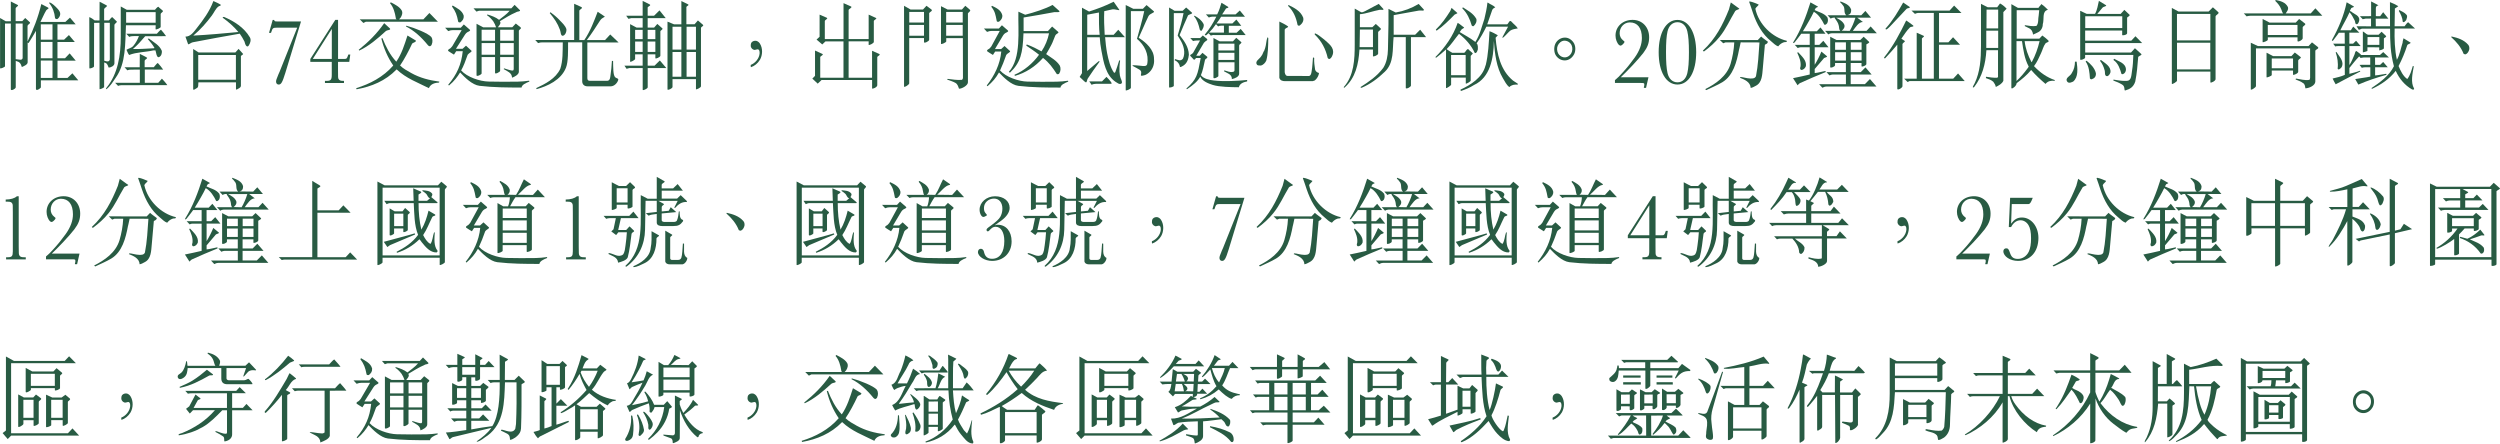 <?xml version="1.0" encoding="UTF-8"?>
<svg id="_圖層_2" data-name="圖層 2" xmlns="http://www.w3.org/2000/svg" viewBox="0 0 623.78 110.66">
  <defs>
    <style>
      .cls-1 {
        fill: #285b43;
      }
    </style>
  </defs>
  <g id="_圖層_1-2" data-name="圖層 1">
    <g>
      <path class="cls-1" d="M2.68.36l1.76.89c.31.26-.54.5-.54.86v3.17h1.65l.74-.79,1.12,1.03c.36.31-.42.5-.54.94v3.91c1.45-2.98,2.66-6.07,3.44-9.36l1.7.89c.29.31-.18.31-.45.65-.58.94-.96,1.94-1.47,2.93h6.21l1.16-1.08,1.43,1.68h-4.55v3.82h1.65l1.21-1.15,1.47,1.73h-4.33v4.06h1.88l1.16-1.22,1.52,1.82h-4.55v4.3h2.5l1.21-1.15,1.47,1.75h-9.33v1.75c-.04.24-1.23,1.08-1.23.38V7.7c-.54,1.01-1.25,2.09-1.85,3.05l-.22-.14v4.92c0,.62-.94.96-1.45,1.2-.16-.46-.29-.98-.76-1.25l-.76-.29v6.6c-.07.43-1.16.94-1.23.53V5.88h-1.45v10.63c.11.17-1.16.74-1.23.5V4.49l1.41.82h1.27V.36ZM5.65,5.88h-1.74v8.88c.33,0,.94.17,1.32.14.22-.02.45-.26.42-.5V5.88ZM13.1,6.07h-2.92v3.82h2.92v-3.82ZM13.1,10.47h-2.92v4.06h2.92v-4.06ZM13.1,15.1h-2.92v4.34h2.92v-4.34ZM14.98,3.79c-.09.34-.27.67-.67.96-.25.05-.49-.02-.58-.26-.13-1.39-.58-2.62-1.43-3.67-.02-.12,0-.19.09-.24.71.31,1.32.91,1.92,1.54.45.48.85,1.01.67,1.68Z"/>
      <path class="cls-1" d="M24.84.43c.6.34,1.27.6,1.88,1.01-.11.36-.58.43-.74.82v2.83h1.18c.33-.22.49-.7.85-.82l1.16,1.13c-.07.31-.47.43-.62.77v9.62c0,.6-.83,1.06-1.43,1.08-.2-.41-.29-.96-.76-1.15l-.36-.14-.02,6.12c0,.24-1.18.67-1.14.53l-.02-16.54-1.34.02-.02,10.85c0,.29-1.12.65-1.16.46l-.02-12.75c.51.19,1,.55,1.34.82l1.21.02.02-4.68ZM27.39,5.69h-1.38v9.46c.47.1.62.24,1.03.14.18-.05.31-.22.36-.41V5.69ZM38.66,2.45c.27-.26.51-.67.85-.77.36.41.8.65,1.16,1.06-.04.31-.45.41-.58.72v3.19c.16.29-1.27.89-1.27.62l.02-.96h-7.41c-.22,4.61.02,9.43-2.52,13.03-.71,1.01-1.34,2.14-2.37,2.93-.22-.1,0-.26.04-.38,2.84-3.5,3.55-8.02,3.55-12.72V1.61l1.52.84h7.01ZM34.89,20.67v-3.31l-2.19.02c-.31,0-.6.02-.92.17l-.71-.77h3.79l.02-3.34c.62.34,1.25.58,1.83.98-.04.34-.49.36-.62.72v1.63h2.28c.36-.36.6-.82,1-1.06.45.5.98,1.1,1.34,1.66l-4.58-.02v3.31h3.35l.92-1.03c.45.5,1,1.06,1.34,1.61l-11.45.02c-.27,0-.58.07-.83.17l-.74-.77h6.16ZM38.84,3.02h-7.37v2.66h7.37v-2.66ZM33.08,9.02c-.27,0-.56.05-.83.19l-.74-.79h7.63c.33-.34.65-.77,1.03-1.01.42.5.94,1.08,1.27,1.61l-5.22.02c-.96,1.13-1.94,2.26-3.06,3.19,1.74.05,3.55-.12,5.29-.19l.09-.1c-.45-.77-1.03-1.49-1.65-2.18v-.12h.31c1.12.91,2.59,1.58,3.19,3.07.04.65-.13,1.27-.71,1.54-.4.12-.49-.29-.62-.58-.09-.36-.18-.72-.27-1.1h-.49c-2.01.46-4.2.41-6.07,1.15-.31-.34-.45-.86-.67-1.3.51-.34,1.23-.41,1.7-.96.65-.77,1.07-1.58,1.41-2.47l-1.58.02Z"/>
      <path class="cls-1" d="M48.28,10.51c-.87.17-1.14.72-1.36.48l-.65-1.85c1.25,0,2.03-1.1,2.75-2.02,1.65-2.09,3.28-4.27,4.22-6.86.62.29,1.29.55,1.88.96-.07.29-.42.24-.62.41-.69.5-1.09,1.51-1.63,2.23-1.38,1.85-2.88,3.55-4.64,5.02,3.79-.19,7.55-.55,11.25-.89-1.07-1.3-2.48-2.54-3.86-3.53-.04-.05-.07-.12-.04-.19l.31-.05c2.52,1.08,5,2.62,6.45,5.09.4.67.07,1.51-.27,2.04-.4.62-.87-.02-1.07-.98-.33-.7-.74-1.32-1.18-1.97-3.86.67-7.7,1.37-11.52,2.11ZM60.67,13.47c-.09.26-.56.36-.56.55v7.44c-.13.55-.69.62-1.07.91-.11,0-.16-.1-.16-.22v-1.61h-9.38c-.07.53.11,1.3-.49,1.49-.27.12-.42.38-.74.36l-.07-.1v-10.06l1.36.86h9.17l.8-.89,1.12,1.25ZM58.86,13.73h-9.4v6.17h9.4v-6.17Z"/>
      <path class="cls-1" d="M68.03,4.97h.38c.04.31.16.38.67.38h6.03l-3.91,12.82c-.74,2.4-1.05,2.93-1.67,2.93-.38,0-.65-.29-.65-.72,0-.36.09-.6.6-1.85.13-.31.25-.55.29-.65l4.38-10.97h-5.13c-.89,0-1.03.1-1.34,1.13-.02.02-.04.1-.07.17h-.49l.92-3.24Z"/>
      <path class="cls-1" d="M77.43,15.43v-.72l6.23-9.75h.69v9.75h1.47c.65,0,.74-.07,1-.84l.09-.26h.49l-.25,1.82h-2.81v1.99c0,1.9,0,2.02.13,2.28.2.36.49.48,1.18.48h.18v.53h-4.75v-.53h.38c1.07,0,1.32-.26,1.32-1.51v-3.24h-5.36ZM82.79,7.27h-.04l-4.71,7.44h4.75v-7.44Z"/>
      <path class="cls-1" d="M103.77,10.23c-.13.41-.8.36-.98.74-.71,1.56-1.99,3.98-2.97,5.38.85.82,1.81,1.32,2.79,1.87,2.14,1.2,4.51,1.82,7.01,2.14l-.07.24c-1,.05-2.1.31-2.54,1.39-2.75-1.39-5.67-2.42-8.04-4.68-2.81,2.9-6.3,4.3-10,4.97l-.09-.29c3.39-1.03,6.74-2.76,9.24-5.64-1.41-2.06-2.37-4.32-2.97-6.74l.27-.1c.85,2.14,1.88,4.2,3.46,5.88,1.34-1.94,2.05-4.25,2.79-6.53l2.08,1.25.02.12ZM97.29,7.1c.33.46-.65.31-1.07.7-1.99,1.82-4.2,3.72-6.59,4.82l-.13-.19c2.39-1.92,4.55-4.03,6.36-6.65l1.43,1.32ZM109.26,5.42h-17.97c-.2.1-.42.22-.62.31l-.92-.91h9.2c-.09-.14-.25-.17-.2-.36-.2-1.27-.58-2.69-1.43-3.65l.18-.24c1.09.55,2.21,1.15,2.72,2.02.33.58.07,1.32-.27,1.82l-.38.41h6.07l1.5-1.58,2.12,2.18ZM101.38,6.41c2.19.58,5.42,1.9,6.25,2.83.33.5.36,1.27.09,1.85-.02.19-.22.34-.36.43-.25.1-.51-.14-.67-.34-1.54-1.9-3.39-3.58-5.4-4.58l.09-.19Z"/>
      <path class="cls-1" d="M112.02,21.34l-.18-.19c2.17-2.59,3.28-5.06,3.62-8.38h-1.63l-.56.86c-.54-.34-.92-.55-1.36-.86-.22-.14-.11-.38.18-.55.31-.1.58-.48.78-.72l2.32-3.98h-2.23c-.33,0-.65.05-1.12.24l-.78-.84h3.91l.76-.82,1.45,1.27c.29.24,0,.34-.18.48-.31.12-.65.29-.98.79l-2.25,3.53h1.65l.85-.77,1.36,1.25c.22.29-.6.53-.94,1.01-.58,1.68-1.03,2.83-1.63,3.91,1.47,1.66,4.67,2.74,6.85,2.78,2.34.07,4.91.05,7.28.02.87,0,1.92-.12,2.83-.24l.07.22c-1.05.41-1.85.82-1.96,1.49-3.48,0-7.1-.02-10.49-.43-1.83-.22-3.71-2.14-4.84-3.34-.67,1.1-1.45,2.16-2.77,3.26ZM112.94,1.37c1.12.7,2.39,1.22,2.77,2.57.04.79-.25,1.13-.8,1.63-.25.07-.62,0-.6-.24-.31-1.58-.6-2.45-1.54-3.72l.18-.24ZM129.73,2.52c.18.41-.56.26-.98.55-1.41.6-2.72,1.44-4.04,2.23.36.34,0,.91-.22,1.15l-.27.36h3.59l.89-.94,1.18.94c.33.36-.27.48-.42.84v10.27c0,.72-1.21,1.32-1.7,1.46-.04-1.22-1.12-1.56-2.08-2.14l.09-.19c.78.26,1.88.62,2.19.55.18,0,.22-.31.22-.41v-2.95h-3.39v3.43c0,.29-1.27.94-1.27.53v-3.96h-3.35v4.08c0,.29-1.23.86-1.27.5V5.93l1.67.89h3.21c-.13-.46-.42-1.06-.71-1.51-.45-.58-.98-1.15-1.56-1.51l.09-.19c1.03.31,2.08.67,2.92,1.34.92-.74,1.81-1.3,2.66-2.28h-7.63c-.18.05-.51.17-.67.22l-.74-.82h9.46l.8-.86,1.32,1.32ZM123.52,7.42h-3.35v2.74h3.35v-2.74ZM123.52,10.75h-3.35v2.9h3.35v-2.9ZM128.19,7.42h-3.39v2.74h3.39v-2.74ZM128.19,10.75h-3.39v2.9h3.39v-2.9Z"/>
      <path class="cls-1" d="M146.56,19.56c0,.36.16.6.6.6h4.4c.67-.07.69-.84.76-1.32.16-1.15.31-2.4.36-3.65l.29.02c.04,1.56-.02,3.58.54,4.08.38.31.85.22.74.67-.2.72-.96,1.58-1.88,1.58h-5.76c-.92,0-1.34-.58-1.34-1.25v-9.72h-3.53c0,1.97.07,4.8-.51,6.29-1.21,3.12-4.67,4.66-7.34,5.38l-.09-.26c2.21-1.03,4.84-2.33,6-4.82.67-1.99.58-4.34.62-6.58h-5.22c-.22,0-.51.02-.94.17l-.71-.77h9.71V.94l1.74.79c.67.31-.45.62-.45.96v7.3h1.25c1.52-2.26,2.41-4.7,3.33-7.06l1.67,1.13c.38.24-.49.14-1.12,1.13-.96,1.49-2.05,3.22-3.26,4.8h4.55l1.29-1.39,2.08,1.99h-7.79v8.98ZM139.61,5.02c.6.62,1.41,1.34,1.7,2.21.13.65-.31,1.73-1,1.7-.49-.24-.31-.72-.6-1.51-.58-1.61-1.43-2.83-2.54-4.15l.18-.22c.76.55,1.54,1.2,2.28,1.97Z"/>
      <path class="cls-1" d="M158.47,14.71c0,.24-1.18.89-1.25.67V6.02l1.61.86h1.52v-2.35h-2.86l-.69.17-.56-.77h4.11V.22l1.72.86c.56.29-.47.55-.47.79v2.06h1.59l1.36-1.34,1.56,1.94h-4.51v2.35h1.61l.8-.91,1.25,1.1c.25.29-.49.48-.49.79v6.05c0,.34-1.29.91-1.25.58v-.94h-1.92v2.83h1.72l1.32-1.3,1.61,1.9h-4.64v4.8c0,.36-1.32.94-1.25.6v-5.4h-3.33c-.18.05-.54.14-.69.19l-.54-.79h4.55v-2.83h-1.88v1.15ZM160.35,7.46h-1.88v2.3h1.88v-2.3ZM160.35,10.37h-1.88v2.59h1.88v-2.59ZM163.52,7.46h-1.92v2.3h1.92v-2.3ZM163.52,10.37h-1.92v2.59h1.92v-2.59ZM167.8,21.7c0,.36-1.18.91-1.25.62V5.4l1.63.67h1.83V.26l1.61.79c.54.26-.36.43-.36.74v4.27h2.03l.85-.96,1.23,1.06c.38.34-.47.46-.47.84v14.5c.04.36-1.18.91-1.25.77v-2.52h-5.85v1.94ZM170.01,6.67h-2.21v5.71h2.21v-5.71ZM170.01,12.98h-2.21v6.17h2.21v-6.17ZM173.65,6.67h-2.34v5.71h2.34v-5.71ZM173.65,12.98h-2.34v6.17h2.34v-6.17Z"/>
      <path class="cls-1" d="M189.59,14.95c-.51.86-1.36,1.54-2.23,1.82-.04-.19-.09-.38-.04-.58,1.09-.41,2.1-1.58,2.21-2.83,0-.38.02-.82-.31-1.03-.45-.12-.8.29-1.23.05-.33-.12-.62-.48-.67-.86-.02-.29.02-.65.18-.91.31-.38.78-.5,1.25-.41.33.12.62.31.85.67.76,1.2.69,2.88,0,4.08Z"/>
      <path class="cls-1" d="M210.44.77l1.92.86c.4.24-.6.6-.62.86v7.25h5V3.65l1.85.84c.33.14-.56.55-.56.74v5.23c0,.36-1.27.94-1.29.72v-.86h-5v9.07h5.85v-6.72l1.79.79c.45.26-.47.53-.49.79v7.01c0,.53-1.25,1.03-1.29.79v-2.09h-12.61l-.96.91-1.34-1.25.67-.7v-6.31l1.79.82c.54.24-.49.55-.49.82v5.14h5.8v-9.07h-4.49l-.8.77-1.43-1.22.76-.7V3.65l1.81.79c.38.24-.47.48-.51.82v4.49h4.67V.77Z"/>
      <path class="cls-1" d="M226.86,9.5v11.31c0,.29-1.21,1.1-1.29.79V1.44l1.63.94h3.1l.87-.94,1.27.96c.29.36-.38.53-.6.86v6.67c0,.36-1.25.96-1.29.6v-1.03h-3.68ZM230.55,2.98h-3.68v2.64h3.68v-2.64ZM230.55,6.22h-3.68v2.69h3.68v-2.69ZM236.08,10.37c0,.19-1.25.82-1.29.55V1.54l1.65.84h3.57l.85-.94,1.16,1.01c.27.36-.33.53-.51.89v17.21c0,.77-1.54,1.63-2.23,1.58-.2-.53-.31-1.1-.87-1.44-.65-.38-1.36-.55-2.05-.82-.04-.1.04-.14.09-.19,1.16.12,2.34.36,3.55.24.13-.05.25-.31.27-.43l-.02-9.98h-4.15v.86ZM240.21,2.98h-4.13v2.64h4.13v-2.64ZM240.21,6.22h-4.13v2.69h4.13v-2.69Z"/>
      <path class="cls-1" d="M246.39,21.51l-.18-.19c1.9-2.42,3.33-5.26,3.62-8.47h-1.52l-.56.86c-.54-.34-.92-.55-1.36-.86-.22-.14-.11-.38.18-.55.31-.1.58-.48.78-.72l2.1-3.86h-2.05c-.33,0-.65.05-1.12.24l-.78-.84h3.73l.76-.82,1.45,1.27c.29.24,0,.34-.18.48-.29.12-.67.29-.98.79l-2.03,3.41h1.54l.85-.77,1.36,1.25c.22.29-.58.46-.94,1.01-.56,1.56-.96,2.62-1.54,3.84,1.47,1.66,4.67,2.74,6.85,2.78,2.34.07,4.91.05,7.28.02.87,0,1.92-.12,2.83-.24l.07.22c-1.05.41-1.85.82-1.96,1.49-3.48,0-7.1-.02-10.49-.43-1.83-.22-3.71-2.14-4.84-3.34-.83,1.46-1.52,2.23-2.86,3.43ZM247.51,1.44c1.12.55,2.23,1.06,2.57,2.33.09.72-.25,1.2-.8,1.63-.33.12-.62,0-.6-.24-.31-1.58-.4-2.28-1.34-3.48l.18-.24ZM255.37,8.33c-.18,4.97-.71,7.25-3.39,9.82l-.25-.24c3.13-3.43,2.25-10.18,2.37-15l1.7.77c2.25-.58,5.02-1.46,6.83-2.45l1.63,1.46c.49.55-.92.22-1.43.38-2.39.41-4.84.91-7.43,1.3v3.38h6.07l1.05-1.13,1.5,1.32c.33.36-.47.36-.74.98-.38.86-.6,1.63-.96,2.28-.45.82-.8,1.54-1.29,2.3,1.18.86,2.59,1.56,3.42,2.9.27.6.2,1.42-.16,1.94-.11.19-.42.22-.6.14-1.05-1.61-1.88-2.81-3.44-4.03-1.99,2.23-4.38,3.74-7.03,4.49l-.09-.29c2.34-.96,4.6-2.86,6.12-4.99-.94-.77-2.14-1.56-3.19-2.28l.13-.29c1.45.53,2.52,1.1,3.68,1.73.92-1.34,1.58-3,1.88-4.51h-6.36Z"/>
      <path class="cls-1" d="M275.74,9.29c.07,1.08.27,2.81.51,4.03.31,1.54.8,3.55,1.67,4.75.09.14.2.12.36-.07.4-1.01.56-1.68.98-2.95l.22.07c-.33,2.21-.13,3.72.11,4.3.38.91.49,1.25.16,1.46-.51.26-.98-.24-1.43-.48-2.41-1.66-2.95-4.78-3.5-7.75-.22-1.25-.36-2.18-.42-3.36h-3.13v8.42l2.88-2.45c.09-.02.18,0,.22.1-1.34,1.87-2.01,2.78-2.9,4.15-.29.34-.25,1.3-.65.98l-.29-.22-1.14-1.08c.25-.41.42-.65.58-.94V1.92l1.76.96c2.03-.65,4.11-1.42,6.14-2.45l1.38,1.97c.31.43-1.14-.29-1.9-.02l-1.83.41c-.09,1.97,0,3.98.11,5.9h2.23l1.16-1.27,1.67,1.87h-4.98ZM271.28,8.69h3.1c-.2-1.78-.18-3.7-.18-5.57l-2.92.55v5.02ZM271.77,20.31h3.19l1.12-1.13c.76.77,1.63,1.73,1.14,1.73h-3.77c-.27,0-.8.07-1.07.26l-.6-.86ZM286.06,1.25l1.85,1.58c.27.38-1,.46-1.38,1.25-.92,1.9-1.38,3.14-2.41,5.35,1.74,1.1,3.86,2.9,3.82,5.28.16,1.42-.4,2.76-1.47,3.58-.56.41-.8.48-1.47.6-.83.17.29-.89-.65-1.49-.4-.26-1.12-.62-1.74-.96v-.17c2.3.02,3.3.58,3.62-.22.51-2.59-.71-4.82-2.54-6.36.62-2.3,1.32-4.56,1.81-6.91h-3.33v19.13c0,.29-1.29.84-1.29.6V1.25l1.88.94h2.41l.92-.94Z"/>
      <path class="cls-1" d="M296.44,3.82c-.69,1.51-1.5,3.43-2.12,4.94,1.16,1.46,2.25,2.95,2.32,4.9-.11,1.03-.4,2.06-1.34,2.69-.29.12-.54.41-.89.38-.09-.77-.62-1.44-1.32-1.68l.09-.31c.67.17,1.43.65,1.99-.12.69-1.54.13-3.34-.62-4.58l-.71-1.18c.69-2.21,1.09-3.67,1.47-5.59h-2.43v18.15c0,.24-1.18.58-1.18.34V1.87l1.36.82h2.03l.87-.82,1.41,1.25c.36.31-.56.41-.92.7ZM309.12,21.77c-1.9-.02-4.82-.05-6.52-.58-1.14-.36-2.61-.94-3.12-2.06-.65,1.18-1.72,2.06-3.33,3.14l-.13-.19c2.61-2.33,2.79-3.31,3.57-7.61h-1.16c-.16.22-.38.5-.54.43l-.83-.89c-.16-.17-.11-.26.02-.36.25-.1.51-.34.62-.48l1.72-3.07h-.51c-.22,0-.87.02-1.23.14l-.69-.74h2.46l.67-.65,1,.82c.07.05.18.22.07.36-.38.26-.56.38-.8.65l-1.9,3.22h.87l.67-.72,1.18.98c.09.12.04.22-.07.34-.25.17-.38.26-.47.41-.25,1.32-.65,3-1.03,3.84.65.94,2.23,1.22,3.28,1.34,2.48.29,5.92.1,8.26-.14v.36c-.87.19-1.81.46-2.08,1.46ZM299.83,7.66c-.25.1-.45-.14-.49-.34-.27-1.2-.62-2.33-1.43-3.29l.13-.12c.89.46,1.76,1.1,2.28,2.11.16.62-.2,1.15-.49,1.63ZM302.98,8.71c-.18,0-.6.05-.85.19l-.58-.62-.67.58-.29-.19c1.32-1.63,1.99-2.71,2.9-4.51h-1.03c-.11,0-.56.07-.83.22l-.74-.79h2.81c.47-.91.78-1.9,1.07-2.9l1.65,1.01c.29.29-.31.29-.51.41-.33.58-.69,1.03-.98,1.49h3.35l1.07-.98,1.29,1.56h-5.96c-.36.58-.67,1.08-1.16,1.68h3.97l1-.98,1.23,1.56h-3.12v1.73h1.94l1.03-.96,1.25,1.54h-7.86ZM305.39,6.41h-.69c-.18-.02-.58.05-.76.19l-.54-.58c-.51.77-1.05,1.42-1.72,2.11h3.71v-1.73ZM309.18,11.38v7.01c0,.77-1.09,1.2-1.81,1.34.02-1.25-1.21-1.46-1.96-1.94l.07-.24c.8.22,1.47.58,2.23.36.2-.02.29-.17.31-.36v-2.02h-4.02v3.43c0,.26-1.23.84-1.23.41v-9.89l1.56.84h3.3l.83-.89,1.23,1.06c.27.31-.51.48-.51.89ZM308,10.9h-4v1.7h4v-1.7ZM308,13.18h-4v1.78h4v-1.78Z"/>
      <path class="cls-1" d="M315.96,15.1c-.25.58-.8,1.15-1.38,1.25-.33,0-.71.02-.94-.19-.65-.89.69-1.46,1.07-2.16.38-.43.42-.98.76-1.42.02-.19.13-.36.18-.53.29-.86.27-1.85.58-2.71.11-.02.2.05.22.17-.02,1.92-.04,3.84-.49,5.59ZM326.64,18.96c.51-.14.58-.84.65-1.32.18-1.03.2-2.14.31-3.22.04-.1.16-.05.22-.05l.09.1c-.07,1.01.09,1.94.22,2.88.11.48.58.79.98.86-.07.67-.47,1.37-1.03,1.85l-.54.19h-6.88c-.62,0-1.25-.14-1.45-.84V5.38c.74.36,1.5.72,2.19,1.22.02.26-.4.34-.58.46l-.27.31v10.66c.11.7.42.91.67.91l5.4.02ZM324.31,6.36c-.2.12-.54.05-.58-.24-.33-1.75-1-3.34-2.32-4.63-.02-.1,0-.19.09-.24,1.36.67,3.01,1.46,3.66,3.14.22.86-.27,1.51-.85,1.97ZM332.57,13.49c-.16.46-.33.98-.8,1.22-.22.05-.4-.1-.49-.24-.49-2.21-1.52-4.22-3.24-5.86,0-.1-.02-.22.09-.29.85.31,1.54,1.03,2.3,1.56,1,.94,2.54,1.92,2.14,3.6Z"/>
      <path class="cls-1" d="M344,.96l1.16,1.27c.2.41-.54.14-.94.22-1.63.29-3.26.96-4.91,1.1v3.24h3.1l.87-.82,1.23,1.13c.22.38-.51.5-.65.94v5.35c0,.36-1.29.91-1.29.6v-1.63h-3.37c-.22,3.62-.98,7.13-3.77,9.53-.07,0-.11.02-.13-.05v-.14c2.52-2.83,2.72-6.77,2.72-10.66V2.14l1.61.91c.4.07.51-.1.96-.26l3.42-1.82ZM342.57,7.37h-3.26l-.07,4.39h3.33v-4.39ZM348.26,3.12c2.05-.36,3.93-1.06,5.71-2.14l1.27,1.37c.25.5-.67.19-1.21.29l-5.6,1.01-.69.14v4.87h5.36l1.25-1.25,1.47,1.85h-3.77v12.07c0,.36-1.12.96-1.29.65v-12.72h-3.04c-.31,3.1.16,6.38-2.17,8.62-1.81,1.75-3.68,3.12-5.78,4.01-.09,0-.2.05-.27-.05v-.14c1.99-1.27,4.06-2.64,5.65-4.78.83-1.34,1.12-2.93,1.16-4.58l.13-6.31v-3.82l1.81.91Z"/>
      <path class="cls-1" d="M360.78,12.36c-.76.7-1.61,1.39-2.41,2.02-.11.02-.2-.05-.22-.14,2.43-2.4,4.46-5.33,5.56-8.54.58.29,1.07.82,1.61,1.15-.09.24-.42.29-.62.48l-.49.67c1.32.79,2.66,1.51,3.91,2.47,1.14-1.75,1.58-3.79,2.25-5.74.31-1.34.62-2.66.76-4.06h.13c.58.43,1.32.65,1.83,1.15-.27.17-.62.31-.76.67l-1.25,3.58h4.98c.38-.24.56-1.22,1.07-.67.56.65,1.14.98,1.58,1.68-.67.14-1.34.19-1.9.58-.62.53-1.16,1.25-1.83,1.78l-.13-.12,1.43-2.66h-5.42c-.71,1.42-1.47,2.83-2.43,4.15.4.38.31,1.03.31,1.54-.13.31-.22.84-.62.89h-.13c-.89-1.97-2.37-3.58-3.95-4.8-1.05,1.27-1.83,2.57-3.1,3.82.42.34.94.62,1.41.91h3.01c.4-.29.54-.94.98-.91.33.41.8.65,1.16,1.1l-.54.58v6.12c.09.26-1.14.94-1.23.79v-1.49h-3.66v1.78c.02.17-1.21,1.01-1.27.82v-9.58ZM363.66,3.26c-.18.17-.49.26-.71.38-1.36,1.39-2.84,2.88-4.49,4.01-.07-.1-.22-.14-.18-.29,1.5-1.44,2.52-2.95,3.59-4.63l.31-.77,1.47,1.3ZM362.06,18.77h3.64v-5.04h-3.64v5.04ZM373.17,9.43c.36,4.06,1.18,8.06,4.35,10.68l1.18.77v.24c-.83-.07-1.56.05-2.12.62-.67-.53-1.14-1.46-1.61-2.26-1.58-2.66-1.99-5.98-2.23-9.26-.07,4.37-.92,9.12-4.96,10.99-1,.65-2.12,1.1-3.24,1.49-.13-.07-.09-.22-.13-.34,2.46-1.13,5.49-2.98,6.23-5.98l.07-.14c.65-2.66.76-5.57.94-8.45.71.24,1.41.62,2.08,1.01l-.56.62ZM365,1.82c1.25.84,2.54,1.44,3.37,2.9.16.72-.2,1.37-.71,1.82-.18.02-.33-.02-.45-.19-.45-1.56-1.14-3.1-2.34-4.25l.13-.29Z"/>
      <path class="cls-1" d="M392.77,13.51c-.47.89-1.27,1.51-2.21,1.56-.96.05-1.83-.41-2.39-1.3-.45-.74-.49-1.97-.11-2.81.4-.89,1.25-1.46,2.1-1.56.98-.12,1.83.34,2.43,1.18.56.77.62,2.06.18,2.93ZM390.29,10.15c-.69.02-1.36.6-1.63,1.27-.25.6-.18,1.37.13,1.92.29.5.78.84,1.27.94.83.17,1.58-.26,2.01-1.03.29-.53.33-1.32.09-1.9-.33-.77-1.07-1.22-1.88-1.2Z"/>
      <path class="cls-1" d="M402.95,19.99c.74-.62,1-.89,1.79-1.75,1.14-1.22,2.32-2.71,3.12-3.84,1.23-1.73,1.81-3.34,1.81-4.92,0-2.5-1.09-3.89-3.01-3.89-1.43,0-2.54,1.2-2.54,2.71,0,.72.31,1.34.87,1.78.31.24.33.26.33.38,0,.14-.2.43-.49.67-.2.17-.36.26-.49.26-.11,0-.25-.07-.38-.17-.51-.48-.87-1.44-.87-2.35,0-2.26,1.81-3.91,4.26-3.91s4.13,1.85,4.13,4.34c0,1.44-.4,2.52-1.45,3.91-.71.91-1.54,1.85-2.72,3.12-1.21,1.27-2.34,2.42-2.92,2.95h6.92l-.6,2.64h-.54v-.19s.02-.1.07-.24c.02-.07.04-.22.04-.31,0-.46-.04-.48-.92-.48h-6.41v-.72Z"/>
      <path class="cls-1" d="M418.55,4.97c2.83,0,4.67,3.19,4.67,8.06s-1.83,8.06-4.67,8.06-4.69-3.17-4.69-8.06,1.85-8.06,4.69-8.06ZM416.07,18.24c.33,1.44,1.25,2.3,2.48,2.3s2.12-.86,2.46-2.3c.27-1.18.4-2.74.4-5.21s-.13-4.03-.4-5.21c-.33-1.44-1.25-2.28-2.46-2.28s-2.14.84-2.48,2.28c-.27,1.2-.38,2.76-.38,5.21s.11,4.03.38,5.21Z"/>
      <path class="cls-1" d="M434,2.16c-.16.26-.71.24-1.03.58-1.36,2.21-2.25,4.42-3.91,6.46-1.16,1.44-2.48,2.59-3.86,3.62-.16.07-.22-.12-.31-.19,3.17-2.93,4.96-6.43,6.5-10.27.13-.5.4-1.49.47-1.75l2.14,1.56ZM439.42,9.1c.47.46,1.07.82,1.7,1.32-.2.67-.54.5-.76.77l-.51,5.78c-.16,1.66-.16,3.65-1.76,4.44-.42.22-.8.46-1.27.53-.07-1.51-1.61-2.11-2.68-2.54l.13-.19c.56,0,1.54.36,2.46.38.56,0,1.14.02,1.41-.58.54-2.71.67-5.59.87-8.42l-4.69-.02c-.11.62-.49,2.23-.4,1.78-.58,3.12-1.47,6.53-4.17,8.16-1.29.77-2.66,1.32-4,1.97-.11-.02-.18-.14-.27-.24,2.57-1.3,5.38-3.19,6.32-6.31.49-1.68.83-3.48.92-5.35h-2.19l-.56.22-.85-.82,9.46.02.85-.89ZM436.58.36c.76.12,1.54.5,2.23.77-.09.36-.67.62-.83,1.06.83,3.89,4.22,7.15,7.86,7.99.07.48-.51.24-.78.38-.56.19-1,.53-1.38,1.01-.67-.22-1.18-.79-1.74-1.25-2.25-1.8-3.62-4.32-4.55-7.06-.31-.89-.62-1.94-.96-2.81l.16-.1Z"/>
      <path class="cls-1" d="M452.79,11.79v4.37c.58-.91,1.21-2.16,1.67-3.29l1.38,1.15c.22.17-.47.36-.71.46-.69.82-1.65,1.92-2.34,2.74v1.01c.85-.07,1.79-.36,2.68-.53.07.07.02.19.04.29-2.25.89-4.22,1.78-6.43,2.76-.13.1-.45.36-.56.53l-1.14-1.78c1.38-.31,2.81-.55,4.17-.91v-6.79h-2.32c-.2.02-.45.05-.67.19l-.74-.79h3.73v-2.78h-2.12c-.56.72-1.05,1.46-1.65,2.16-.22.22-.54.24-.31-.1,1.88-3,3.21-6.48,4.26-9.89l1.74.98c.4.17-.18.24-.4.41-.09.19-.18.31-.31.53,1.09.55,2.34.74,3.19,1.82.2.48.2,1.01-.04,1.46-.18.19-.42.53-.74.34-.6-1.22-1.38-2.5-2.59-3.19-.36.72-.76,1.54-1.21,2.28-.51.86-.98,1.75-1.54,2.59h3.48l.92-.96,1.25,1.56h-2.7v2.78h1.16l1-1.01,1.29,1.61h-3.46ZM449.39,17.45c-.38-.22-.22-.53-.13-.91.13-1.22-.33-2.3-.8-3.31-.04-.19.13-.17.22-.17.89.98,2.1,1.99,1.92,3.43-.2.53-.62.98-1.21.96ZM455.67,21.6c-.31,0-.65.12-.96.29l-.83-.89h6.7v-2.4h-3.35c-.2,0-.58.1-.74.22l-.76-.82h4.84v-2.28h-2.7v.55c0,.36-1.12.79-1.21.5v-7.61l1.56.82h5.94l.85-.82,1.32,1.25c.27.24-.33.43-.65.67v4.9c0,.38-1.14.79-1.21.55v-.82h-2.7v2.28h2.52l1.16-1.18,1.54,1.78h-5.22v2.4h3.55l1.25-1.27,1.63,1.87h-12.55ZM457.05,8.3c-.22,0-.65.1-.85.29l-.83-.89h3.82c-.42-.34-.25-.94-.42-1.39-.13-.67-.6-1.22-.98-1.8l.09-.1h-.47c-.2.02-.45.1-.62.24l-.78-.84h4.67c-.78-.58-.18-1.82-.85-2.47-.18-.26-.4-.53-.69-.77l.07-.22c1,.41,2.32.82,2.68,2.09,0,.58-.09,1.2-.96,1.32l3.48.05,1.03-1.08,1.41,1.68h-3.44l1.41,1.08c-1.05-.02-1.83,1.3-2.52,2.21h3.42l1.03-1.1,1.54,1.7h-11.21ZM460.58,10.56h-2.7v1.87h2.7v-1.87ZM460.58,13.03h-2.7v2.09h2.7v-2.09ZM458.15,4.42c.74.43,1.63.84,2.03,1.75.2.62-.18,1.13-.65,1.49l1.99.05c.56-.91,1.07-2.11,1.43-3.29h-4.8ZM464.49,10.56h-2.7v1.87h2.7v-1.87ZM464.49,13.03h-2.7v2.09h2.7v-2.09Z"/>
      <path class="cls-1" d="M470.11,14.33c2.32-2.88,3.95-6.02,5.51-9.22.6.36,1.16.82,1.74,1.25.31.38-.56.24-.8.48-.85.82-1.47,1.85-2.14,2.81l.78.53c.36.19-.33.38-.51.82v10.51c0,.43-1.29,1.13-1.29.65v-11.02c-.96,1.15-1.99,2.3-3.06,3.43-.09,0-.18-.02-.22-.1v-.14ZM476.47,1.73c.29.34-.54.24-.76.48l-4.17,4.44c-.31.24-.56.62-.94.72-.04-.07-.2-.12-.13-.24,1.83-2.02,3.12-4.25,4.4-6.5l1.61,1.1ZM476.45,20.23c-.11,0,.07,0-.47.24l-.87-.84h3.13v-11.47l1.72.77c.33.19-.22.36-.42.67v10.03h2.97V3.22h-3.95c-.2.02-.49.12-.76.24l-.87-.82h9.51l1.14-1.25,1.83,1.85h-5.6v7.32h2.34l1.16-1.27,1.74,1.87h-5.25v8.47h3.55l1.21-1.3,1.67,1.9h-13.77Z"/>
      <path class="cls-1" d="M500.69,2.16l-.83.86v17.14c-.36.79-1.18,1.18-1.88,1.54-.07-.48-.36-.94-.63-1.3-.51-.46-1.21-.7-1.85-.91l.04-.34c.94.14,1.81.29,2.81.24l.18-.19v-6.67h-2.9c-.2,3.43-1.05,6.6-3.04,9.17-.13.07-.25.24-.36.05.09-.36.31-.62.49-1.01,1.32-2.76,1.56-5.98,1.56-9.26V.96l1.7.86h2.34l.71-.96c.58.31,1.07.7,1.54,1.2l.09.1ZM498.57,7.66h-2.97v4.3h2.97v-4.3ZM498.57,2.4h-2.9l-.02,4.68h2.92V2.4ZM508.61,1.97c.2-.38.58-.6.71-.96.65.41,1.12.89,1.67,1.44-1.58.34-.87,2.38-1.29,3.58.02.86-.47,1.7-1.18,2.02-.4.24-.83.38-1.25.58-.04-.58-.33-1.27-.98-1.58l-1.07-.53v-.24c.94.14,1.9.34,2.9.19.6-.7.36-1.73.56-2.62.04-.43.09-.86.13-1.3h-5.62v7.1h5.65l.74-.79c.56.41,1.14.84,1.61,1.37-.09.36-.56.34-.8.58-.56.74-.74,1.68-1.14,2.5-.51,1.1-.98,2.21-1.74,3.19,1.56,1.66,3.28,2.83,5.2,3.48l-.04.19c-.89-.1-1.74.05-2.28.77-1.29-1.1-2.43-2.14-3.59-3.48-1.09,1.32-2.34,2.33-3.62,3.29-.04.7-1.05,1.44-1.25,1.3l-.07-.1V1.03l1.65.94h5.11ZM503.14,10.25v9.96c.98-.89,1.96-2.06,2.75-3.14.09-.07.18-.29.27-.38v-.14c-1.03-1.9-1.32-4.08-1.65-6.29h-1.36ZM505.17,10.27c.22,1.87.85,3.6,1.7,5.21h.09c.89-1.63,1.52-3.43,1.94-5.21h-3.73Z"/>
      <path class="cls-1" d="M517.29,20.35c-.42.17-1,.5-1.43.1-.8-1.01.74-1.42,1.07-2.21.56-.84.78-1.8.8-2.86h.42c.22,1.66.47,3.86-.87,4.97ZM520.28,10.73v2.38h11.43l.98-1.08,1.56,1.42c.31.26-.33.38-.74.74-.18,2.21-.31,4.01-.74,6.17-.47,1.42-1.36,1.87-2.48,2.21-.42.12.07-.96-.78-1.46-.76-.46-1.47-.74-2.21-1.01l.04-.24c1.79.31,2.59.36,3.39.31,1.12-.07,1.05-1.42,1.25-2.62.2-1.18.25-2.33.31-3.84h-12.03v.7c0,.24-1.23.77-1.23.41V2.69l1.63.77h2.08c.56-1.01.71-2.21.96-3.24l1.74,1.06c.38.29-.56.31-.85.65-.42.5-.85.98-1.29,1.54h5.83l.92-1.01,1.25,1.18c.29.22-.22.46-.56.74v3.91c0,.43-1.23.65-1.23.43v-1.1h-9.24v2.52h11.52l1.03-1.1,1.67,1.7h-14.22ZM529.53,4.06h-9.24v2.95h9.24v-2.95ZM521.91,19.78c-.18.05-.36-.07-.45-.19-.09-1.46-.22-3.05-1.07-4.25l.22-.19c1,.77,2.05,1.82,2.34,3.12.07.86-.38,1.3-1.05,1.51ZM525.73,19.01c-.74-.07-.4-1.03-.62-1.54-.22-.84-.58-1.61-1.12-2.28.04-.1.13-.26.27-.19.92.74,2.54,1.58,2.32,3.07-.13.38-.4.89-.85.94ZM529.73,18.48c-.11.07-.31.05-.4-.05-.36-1.25-.83-2.69-1.96-3.43-.09-.17.11-.22.13-.34,1.07.67,2.86,1.03,2.95,2.64.02.5-.27,1.01-.71,1.18Z"/>
      <path class="cls-1" d="M543.19,20.11c.09.22-1.25,1.06-1.29.79V1.99l1.67.89h7.5l1.07-1.06,1.34,1.2c.4.36-.67.72-.67,1.1v15.6c.07.43-1.16,1.06-1.29.84v-2.69h-8.33v2.23ZM551.51,3.48h-8.33v6.6h8.33V3.48ZM551.49,10.66h-8.3v6.65h8.3v-6.65Z"/>
      <path class="cls-1" d="M569.68,3.34c-.29-.26-.33-.77-.51-1.08-.29-.77-.83-1.42-1.45-2.02,0-.12.02-.19.11-.24,1.14.24,2.43.53,3.04,1.78.18.67-.31,1.15-.56,1.56h6.25l1.16-1.27,1.72,1.85h-17.84c-.16.02-.65.02-1.03.17l-.71-.74h9.82ZM576.85,10.56l1.5,1.18c.4.41-.6.58-.65.94v7.66c0,1.01-1.58,1.68-2.48,1.7-.09-.48-.09-1.08-.63-1.34-.54-.43-1.21-.6-1.79-.86-.02-.1,0-.19.09-.24,1.05.17,2.21.5,3.24.34.2,0,.27-.31.27-.53v-7.34h-13.51v9.41c0,.36-1.38,1.2-1.29.77v-11.59l1.79.84h12.61l.85-.91ZM565.84,9.91c.04.29-1.25.74-1.29.6v-5.78l1.74.91h6.52l.85-.91,1.45,1.13c.4.31-.51.62-.56.96v2.69c.07.43-1.21,1.1-1.29.74v-.94h-7.41v.6ZM566.82,18.72c.09.17-1.25.74-1.29.55v-6.12l1.65.86h4.55l.85-.91,1.41,1.1c.38.29-.38.43-.56.89v2.83c0,.38-1.05.86-1.29.74v-1.06h-5.31v1.1ZM573.25,6.22h-7.41v2.52h7.41v-2.52ZM572.14,14.59h-5.31v2.45h5.31v-2.45Z"/>
      <path class="cls-1" d="M590.19,16.78c-.33,0-.6.05-.89.14l-.58-.74,2.68-.02v-1.82h-1.63c-.25.05-.51.07-.8.12-.11-.1-.2-.38-.36-.36-.85.89-1.67,1.94-2.41,2.86v1.46c.87-.24,1.79-.43,2.63-.77l.09.19c-2.01,1.03-4.11,2.09-6.14,3.19-.27-.48-.56-.94-.76-1.44,1.03-.24,2.1-.48,3.04-.91l-.02-7.18h-1.43c-.36,0-.6-.02-.92.1l-.54-.7h2.9l-.02-2.74h-1.45c-.47.74-1.03,1.34-1.52,2.06-.09-.12-.36-.07-.18-.29,1.63-2.93,2.95-6.02,3.64-9.36l1.83,1.06c-.09.26-.47.22-.67.38-.04.29-.67.74-.04.86.74.7,2.37.98,1.96,2.47-.07.24-.18.48-.4.67-.67.22-.47-.65-.71-.96-.33-.7-.74-1.42-1.25-1.99-.67,1.54-1.58,2.98-2.3,4.49h2.63c.22-.34.36-.6.6-.91l1.52,1.51h-2.5v2.74h.94l.74-.72,1.14,1.32h-2.81v4.75c.56-.79.87-1.75,1.29-2.66.09-.31.16-.79.45-.86.4.34.92.6,1.21,1.01h4.67l.83-.74,1.41,1.34h-3.46l.02,1.85h1.25l.76-.72,1.14,1.32h-3.15v2.04c.92-.05,1.83-.29,2.79-.41l.04.26c-2.41.67-4.75,1.46-7.05,2.45,0-.05.02-.12-.04-.14l-.71-1.25c1.18-.22,2.59-.36,3.77-.62v-2.33h-1.21ZM582.96,12.96c.69,1.13,2.05,2.38,1.29,3.82-.2.22-.36.41-.62.53-.16.05-.31-.02-.36-.19.18-1.44-.07-2.81-.49-4.06l.18-.1ZM599.97,6.55c.33-.41.49-.72.89-1.01l1.72,1.58h-5.09c-.07,2.47.02,5.45.56,7.8.71-1.2.98-2.9,1.43-4.27,0-.41.16-.74.22-1.1l1.79,1.1c-.16.36-.62.26-.85.62-.58,1.8-1.29,3.53-2.17,5.21.49,1.18,1.12,2.52,2.17,3.24.74-.91,1.03-2.11,1.38-3.24.09.07.42.02.22.24-.29,1.63-.8,3.84.09,5.35.11.38-.31.31-.49.24-1.81-1.01-3.21-2.69-4.08-4.63-1.54,2.02-3.75,3.5-5.92,4.49-.07-.05-.07-.14-.13-.19,2.08-1.39,4.4-3.05,5.6-5.45-.89-3.29-.96-6.22-.96-9.38h-7.03c-.18.1-.49.19-.76.31l-.58-.91,3.62.02v-1.94l-1.41.02c-.11.07-.38.07-.67.14l-.69-.74,2.79-.02V.36c.65.29,1.23.65,1.85.98-.56.12-.67.34-.67.79v1.9l1.07.02.76-1.01,1.29,1.61h-3.15l.02,1.9h3.55l-.02-6.02c.71.26,1.41.6,2.08,1.01-.22.22-.6.38-.85.58l-.07,4.44h2.48ZM594.81,12.1c-.31.29-.74.41-1.16.48v-.77l-2.95-.02v.94c-.25.1-.94.34-1.14.34v-5.23c.45.22.78.65,1.25.82h2.68l.74-.74,1.16,1.1c-.04.31-.4.36-.58.55v2.54ZM590.71,11.19h2.97v-1.94h-2.95l-.02,1.94ZM598.65,2.5c.62.36,1.32.6,1.81,1.2.33.41,0,.91-.09,1.32-.22.17-.47.7-.85.43-.09-1.01-.47-1.9-.98-2.71l.11-.24Z"/>
      <path class="cls-1" d="M616.11,12.34c-.13.5-.42,1.01-.87,1.2-.2.05-.38-.02-.54-.12-.67-1.7-1.79-2.98-3.08-4.15-.02-.07.02-.14.09-.17,1.5.34,3.01.79,4.11,2.04.29.31.36.77.29,1.2Z"/>
      <path class="cls-1" d="M4.67,48.97v12.46c0,1.9.02,2.02.16,2.28.18.36.49.48,1.18.48h.42v.53H1.52v-.53h.36c1.09,0,1.32-.26,1.32-1.51v-9.6c0-1.92,0-2.02-.13-2.28-.18-.36-.49-.48-1.18-.48h-.47v-.53c1.25-.02,2.19-.29,2.79-.82h.47Z"/>
      <path class="cls-1" d="M11.48,63.99c.74-.62,1-.89,1.79-1.75,1.14-1.22,2.32-2.71,3.12-3.84,1.23-1.73,1.81-3.34,1.81-4.92,0-2.5-1.09-3.89-3.01-3.89-1.43,0-2.54,1.2-2.54,2.71,0,.72.31,1.34.87,1.78.31.24.33.26.33.38,0,.14-.2.43-.49.67-.2.17-.36.26-.49.26-.11,0-.25-.07-.38-.17-.51-.48-.87-1.44-.87-2.35,0-2.26,1.81-3.91,4.26-3.91s4.13,1.85,4.13,4.34c0,1.44-.4,2.52-1.45,3.91-.71.91-1.54,1.85-2.72,3.12-1.21,1.27-2.34,2.42-2.92,2.95h6.92l-.6,2.64h-.54v-.19s.02-.1.07-.24c.02-.07.04-.22.04-.31,0-.46-.04-.48-.92-.48h-6.41v-.72Z"/>
      <path class="cls-1" d="M32.02,46.16c-.16.26-.71.24-1.03.58-1.36,2.21-2.25,4.42-3.91,6.46-1.16,1.44-2.48,2.59-3.86,3.62-.16.07-.22-.12-.31-.19,3.17-2.93,4.96-6.43,6.5-10.27.13-.5.4-1.49.47-1.75l2.14,1.56ZM37.44,53.1c.47.46,1.07.82,1.7,1.32-.2.67-.54.5-.76.77l-.51,5.78c-.16,1.66-.16,3.65-1.76,4.44-.42.22-.8.46-1.27.53-.07-1.51-1.61-2.11-2.68-2.54l.13-.19c.56,0,1.54.36,2.46.38.56,0,1.14.02,1.41-.58.54-2.71.67-5.59.87-8.42l-4.69-.02c-.11.62-.49,2.23-.4,1.78-.58,3.12-1.47,6.53-4.17,8.16-1.29.77-2.66,1.32-4,1.97-.11-.02-.18-.14-.27-.24,2.57-1.3,5.38-3.19,6.32-6.31.49-1.68.83-3.48.92-5.35h-2.19l-.56.22-.85-.82,9.46.02.85-.89ZM34.61,44.36c.76.12,1.54.5,2.23.77-.09.36-.67.62-.83,1.06.83,3.89,4.22,7.15,7.86,7.99.07.48-.51.24-.78.38-.56.19-1,.53-1.38,1.01-.67-.22-1.18-.79-1.74-1.25-2.25-1.8-3.62-4.32-4.55-7.06-.31-.89-.62-1.94-.96-2.81l.16-.1Z"/>
      <path class="cls-1" d="M51.55,55.79v4.37c.58-.91,1.21-2.16,1.67-3.29l1.38,1.15c.22.17-.47.36-.71.46-.69.82-1.65,1.92-2.34,2.74v1.01c.85-.07,1.79-.36,2.68-.53.07.07.02.19.04.29-2.25.89-4.22,1.78-6.43,2.76-.13.1-.45.36-.56.53l-1.14-1.78c1.38-.31,2.81-.55,4.17-.91v-6.79h-2.32c-.2.02-.45.05-.67.19l-.74-.79h3.73v-2.78h-2.12c-.56.72-1.05,1.46-1.65,2.16-.22.22-.54.24-.31-.1,1.88-3,3.21-6.48,4.26-9.89l1.74.98c.4.17-.18.24-.4.41-.09.19-.18.31-.31.53,1.09.55,2.34.74,3.19,1.82.2.48.2,1.01-.04,1.46-.18.19-.42.53-.74.34-.6-1.22-1.38-2.5-2.59-3.19-.36.72-.76,1.54-1.21,2.28-.51.86-.98,1.75-1.54,2.59h3.48l.92-.96,1.25,1.56h-2.7v2.78h1.16l1-1.01,1.29,1.61h-3.46ZM48.16,61.45c-.38-.22-.22-.53-.13-.91.13-1.22-.33-2.3-.8-3.31-.04-.19.13-.17.22-.17.89.98,2.1,1.99,1.92,3.43-.2.53-.62.98-1.21.96ZM54.43,65.6c-.31,0-.65.12-.96.29l-.83-.89h6.7v-2.4h-3.35c-.2,0-.58.1-.74.22l-.76-.82h4.84v-2.28h-2.7v.55c0,.36-1.12.79-1.21.5v-7.61l1.56.82h5.94l.85-.82,1.32,1.25c.27.24-.33.43-.65.67v4.9c0,.38-1.14.79-1.21.55v-.82h-2.7v2.28h2.52l1.16-1.18,1.54,1.78h-5.22v2.4h3.55l1.25-1.27,1.63,1.87h-12.55ZM55.81,52.3c-.22,0-.65.1-.85.29l-.83-.89h3.82c-.42-.34-.25-.94-.42-1.39-.13-.67-.6-1.22-.98-1.8l.09-.1h-.47c-.2.02-.45.1-.62.24l-.78-.84h4.67c-.78-.58-.18-1.82-.85-2.47-.18-.26-.4-.53-.69-.77l.07-.22c1,.41,2.32.82,2.68,2.09,0,.58-.09,1.2-.96,1.32l3.48.05,1.03-1.08,1.41,1.68h-3.44l1.41,1.08c-1.05-.02-1.83,1.3-2.52,2.21h3.42l1.03-1.1,1.54,1.7h-11.21ZM59.34,54.56h-2.7v1.87h2.7v-1.87ZM59.34,57.03h-2.7v2.09h2.7v-2.09ZM56.91,48.42c.74.43,1.63.84,2.03,1.75.2.62-.18,1.13-.65,1.49l1.99.05c.56-.91,1.07-2.11,1.43-3.29h-4.8ZM63.25,54.56h-2.7v1.87h2.7v-1.87ZM63.25,57.03h-2.7v2.09h2.7v-2.09Z"/>
      <path class="cls-1" d="M71.15,64.76c-.27,0-.54.05-.85.12l-.74-.72h8.35v-19.03l1.94,1.18c.4.31-.65.58-.65.79v5.38h5.31l1.16-1.25,1.81,1.85h-8.28v11.09h7.05l1.12-1.2,1.74,1.8h-17.97Z"/>
      <path class="cls-1" d="M95.44,65.48c0,.26-1.36.94-1.27.55v-20.74l1.81.96h13.28l.85-.91,1.36,1.13c.13.31-.45.6-.47.84v18.1c.02.26-1.36.98-1.29.62v-1.73h-14.26v1.18ZM95.46,63.73h14.24v-16.9h-14.24v16.9ZM103.46,58.23c.04.1.13.14.09.29-2.08.89-4.15,1.75-6.23,2.64l-.67.48-.89-1.3,6.23-1.68,1.47-.43ZM103.21,50.12c-.02-1.03-.07-2.09-.11-3.14l1.88.82c.42.29-.27.5-.56.74v1.56h2.14l.76-.65c-.58-.05-.62-.77-1.03-1.13-.29-.24-.58-.5-.89-.67v-.19c.8.1,1.79.07,2.37.79.18.17.09.48,0,.67-.02.07-.11.14-.18.24l1.58,1.34c.02.1-.04.14-.09.19h-4.64c-.02,2.21.2,4.54.69,6.6.87-1.44,1.38-3.05,1.79-4.73l1.47.86c.09.07.22.07.22.22l-.02.12c-.27.17-.67.14-.78.5-.74,1.46-1.29,3-2.23,4.39.42.82.98,1.8,1.83,2.21.58-.84.54-1.94.89-2.88l.18.02c-.09,1.56-.29,3.36.69,4.56.04.19-.09.36-.25.43-1.61.02-2.7-1.32-3.71-2.57-.22-.29-.33-.5-.56-.72-1.63,1.61-3.55,2.74-5.6,3.38l-.09-.26c1.94-.98,3.91-2.23,5.36-4.22-.98-2.35-.94-5.38-1.09-7.92h-5.94c-.13,0-.47.07-.83.26l-.58-.84h7.32ZM98.34,58.23c-.02.22-1.12.79-1.12.38v-6.62l1.25.74h1.96l.65-.84,1.12,1.01c.22.29-.31.46-.45.7v3.79c-.02.26-1.12.74-1.12.43v-.82h-2.3v1.22ZM98.34,53.31v3.12h2.3v-3.12h-2.3Z"/>
      <path class="cls-1" d="M116.38,65.51l-.18-.19c1.9-2.42,3.33-5.26,3.62-8.47h-1.52l-.56.86c-.54-.34-.92-.55-1.36-.86-.22-.14-.11-.38.18-.55.31-.1.58-.48.78-.72l2.1-3.86h-2.05c-.33,0-.65.05-1.12.24l-.78-.84h3.73l.76-.82,1.45,1.27c.29.24,0,.34-.18.48-.29.12-.67.29-.98.79l-2.03,3.41h1.54l.85-.77,1.36,1.25c.22.29-.58.46-.94,1.01-.56,1.56-.96,2.62-1.54,3.84,1.47,1.66,4.67,2.74,6.85,2.78,2.34.07,4.91.05,7.28.02.87,0,1.92-.12,2.83-.24l.07.22c-1.05.41-1.85.82-1.96,1.49-3.48,0-7.1-.02-10.49-.43-1.83-.22-3.71-2.14-4.84-3.34-.83,1.46-1.52,2.23-2.86,3.43ZM117.5,45.44c1.12.55,2.23,1.06,2.57,2.33.09.72-.25,1.2-.8,1.63-.33.12-.62,0-.6-.24-.31-1.58-.4-2.28-1.34-3.48l.18-.24ZM135.98,49.21h-7.37c-.54.74-.89,1.46-1.34,2.26h3.88l.78-.84,1.32,1.08c.36.31-.42.55-.54.89v9.62c.09.31-1.18.82-1.29.58v-1.63h-6v1.42c.02.19-1.16.72-1.29.5v-12.43l1.43.82h1.21c.29-.7.42-1.58.45-2.26h-4.02c-.11,0-.51.02-.85.19l-.78-.79h4.4c-.13-.26-.2-.48-.27-.96-.11-.86-.47-1.61-1.07-2.3l.18-.22c.89.53,1.96.98,2.37,2.14.11.55-.18,1.06-.56,1.3l2.14.05c.83-1.22,1.29-2.62,1.96-3.89l1.7,1.18c.09.1.11.19-.09.22-1.18.22-2.14,1.68-3.1,2.45l3.75.05,1.21-1.34,1.81,1.94ZM131.43,52.04h-6v2.35h6v-2.35ZM131.43,54.99h-6v2.5h6v-2.5ZM131.43,58.09h-6v2.5h6v-2.5Z"/>
      <path class="cls-1" d="M144.4,48.97v12.46c0,1.9.02,2.02.16,2.28.18.36.49.48,1.18.48h.42v.53h-4.91v-.53h.36c1.09,0,1.32-.26,1.32-1.51v-9.6c0-1.92,0-2.02-.13-2.28-.18-.36-.49-.48-1.18-.48h-.47v-.53c1.25-.02,2.19-.29,2.79-.82h.47Z"/>
      <path class="cls-1" d="M154.92,54.44l-.67,2.95h1.99l.83-.91,1.12,1.08c.2.34-.56.31-.62.86-.25,1.94-.45,3.94-.94,5.78-.29.77-1.67,1.15-2.41,1.34-.09-1.39-1.52-1.66-2.39-2.16-.04-.12.04-.22.13-.24,1.12.12,2.34,1.25,3.5.36.45-.62.51-1.54.62-2.33.13-1.08.27-1.97.33-3.22h-2.12l-.56.7-1.21-.91.56-.53.58-2.78h-1.47c-.38,0-.65.07-.94.17l-.65-.74h6.41l1.03-1.06,1.29,1.63h-4.42ZM157.82,47.41v4.1c.11.24-1.23.74-1.23.41v-.84h-2.72v.82c0,.19-1.25.67-1.23.43v-6.86l1.79.94h1.79l.98-.96,1.16,1.13c.36.43-.42.41-.54.84ZM156.59,46.98h-2.72v3.53h2.72v-3.53ZM171.32,50.41c-1.18-.1-2.1.58-2.9,1.49l-.18-.1.85-1.68h-4.8l1.27.72c.38.29-.4.31-.45.82v1.1l1.74-.17.51-.89,1.38,1.22-3.64.34v1.73c.11.31.33.34.6.38h2.05c.49,0,.89.07,1.16-.36.31-.72.38-1.58.47-2.26h.2c.02.65-.04,1.87.74,2.09.13.07.18.26.09.38-.67.91-1.18,1.18-2.39,1.18h-2.79c-.63,0-1.36-.17-1.36-.86v-2.16l-1.23.17c-.2.02-.56.14-.8.26l-.69-.62,2.72-.31v-2.78h-2.79c-.04,2.4-.09,4.8-.13,7.2-.07,3.79-1.65,7.03-4.62,9.22-.09,0-.2.02-.27-.1v-.1c4.82-4.3,3.64-11.09,3.82-17.64l1.74.91h2.25v-5.47l1.92,1.1c.31.26-.62.43-.69.89v.89h2.86l1.12-1.08,1.32,1.66h-5.29v1.97h3.84l.89-.86,1.56,1.49c.02.1,0,.17-.09.24ZM163.8,59.48c.02,2.54-.74,5.16-3.06,6.22-.87.38-1.67.89-2.66.96-.07-.05-.02-.14-.04-.24,1.76-.72,4.13-2.21,4.31-4.54.29-1.3.22-2.76.22-4.2l1.74.98c.45.24-.33.34-.51.82ZM170.32,65.96h-3.17c-.45,0-1-.14-1.16-.7v-7.71l1.65.96c.38.22-.42.43-.42.77v5.21c.04.31.33.41.65.36h1.36c.42,0,.62-.22.76-.5.25-.7.29-2.21.4-3.58.11-.02.27-.02.29.07.09,1.22-.36,2.95.8,3.5.04.62-.56,1.49-1.16,1.61Z"/>
      <path class="cls-1" d="M185.75,56.34c-.13.5-.42,1.01-.87,1.2-.2.05-.38-.02-.54-.12-.67-1.7-1.79-2.98-3.08-4.15-.02-.07.02-.14.09-.17,1.5.34,3.01.79,4.11,2.04.29.31.36.77.29,1.2Z"/>
      <path class="cls-1" d="M200.03,65.48c0,.26-1.36.94-1.27.55v-20.74l1.81.96h13.28l.85-.91,1.36,1.13c.13.31-.45.6-.47.84v18.1c.02.26-1.36.98-1.29.62v-1.73h-14.26v1.18ZM200.06,63.73h14.24v-16.9h-14.24v16.9ZM208.05,58.23c.04.1.13.14.09.29-2.08.89-4.15,1.75-6.23,2.64l-.67.48-.89-1.3,6.23-1.68,1.47-.43ZM207.8,50.12c-.02-1.03-.07-2.09-.11-3.14l1.88.82c.42.29-.27.5-.56.74v1.56h2.14l.76-.65c-.58-.05-.62-.77-1.03-1.13-.29-.24-.58-.5-.89-.67v-.19c.8.1,1.79.07,2.37.79.18.17.09.48,0,.67-.02.07-.11.14-.18.24l1.58,1.34c.02.1-.04.14-.09.19h-4.64c-.02,2.21.2,4.54.69,6.6.87-1.44,1.38-3.05,1.79-4.73l1.47.86c.09.07.22.07.22.22l-.02.12c-.27.17-.67.14-.78.5-.74,1.46-1.29,3-2.23,4.39.42.82.98,1.8,1.83,2.21.58-.84.54-1.94.89-2.88l.18.02c-.09,1.56-.29,3.36.69,4.56.04.19-.09.36-.25.43-1.61.02-2.7-1.32-3.71-2.57-.22-.29-.33-.5-.56-.72-1.63,1.61-3.55,2.74-5.6,3.38l-.09-.26c1.94-.98,3.91-2.23,5.36-4.22-.98-2.35-.94-5.38-1.09-7.92h-5.94c-.13,0-.47.07-.83.26l-.58-.84h7.32ZM202.94,58.23c-.02.22-1.12.79-1.12.38v-6.62l1.25.74h1.96l.65-.84,1.12,1.01c.22.29-.31.46-.45.7v3.79c-.02.26-1.12.74-1.12.43v-.82h-2.3v1.22ZM202.94,53.31v3.12h2.3v-3.12h-2.3Z"/>
      <path class="cls-1" d="M220.97,65.51l-.18-.19c1.9-2.42,3.33-5.26,3.62-8.47h-1.52l-.56.86c-.54-.34-.92-.55-1.36-.86-.22-.14-.11-.38.18-.55.31-.1.58-.48.78-.72l2.1-3.86h-2.05c-.33,0-.65.05-1.12.24l-.78-.84h3.73l.76-.82,1.45,1.27c.29.24,0,.34-.18.48-.29.12-.67.29-.98.79l-2.03,3.41h1.54l.85-.77,1.36,1.25c.22.29-.58.46-.94,1.01-.56,1.56-.96,2.62-1.54,3.84,1.47,1.66,4.67,2.74,6.85,2.78,2.34.07,4.91.05,7.28.02.87,0,1.92-.12,2.83-.24l.07.22c-1.05.41-1.85.82-1.96,1.49-3.48,0-7.1-.02-10.49-.43-1.83-.22-3.71-2.14-4.84-3.34-.83,1.46-1.52,2.23-2.86,3.43ZM222.09,45.44c1.12.55,2.23,1.06,2.57,2.33.09.72-.25,1.2-.8,1.63-.33.12-.62,0-.6-.24-.31-1.58-.4-2.28-1.34-3.48l.18-.24ZM240.57,49.21h-7.37c-.54.74-.89,1.46-1.34,2.26h3.88l.78-.84,1.32,1.08c.36.31-.42.55-.54.89v9.62c.09.31-1.18.82-1.29.58v-1.63h-6v1.42c.02.19-1.16.72-1.29.5v-12.43l1.43.82h1.21c.29-.7.42-1.58.45-2.26h-4.02c-.11,0-.51.02-.85.19l-.78-.79h4.4c-.13-.26-.2-.48-.27-.96-.11-.86-.47-1.61-1.07-2.3l.18-.22c.89.53,1.96.98,2.37,2.14.11.55-.18,1.06-.56,1.3l2.14.05c.83-1.22,1.29-2.62,1.96-3.89l1.7,1.18c.09.1.11.19-.09.22-1.18.22-2.14,1.68-3.1,2.45l3.75.05,1.21-1.34,1.81,1.94ZM236.02,52.04h-6v2.35h6v-2.35ZM236.02,54.99h-6v2.5h6v-2.5ZM236.02,58.09h-6v2.5h6v-2.5Z"/>
      <path class="cls-1" d="M248.28,56.15l.04.05c.27-.1.38-.12.65-.12,2.05,0,3.44,1.66,3.44,4.15,0,2.86-2.01,4.87-4.87,4.87-1.81,0-3.53-1.08-3.53-2.21,0-.48.31-.82.71-.82.36,0,.65.24.76.65l.09.34c.27,1.03.94,1.51,1.96,1.51,1.94,0,3.06-1.63,3.06-4.44,0-2.18-.85-3.55-2.17-3.55-.58,0-.94.22-1.63.98-.13.12-.22.17-.33.17-.16,0-.31-.17-.31-.36,0-.26.11-.38,1.12-1.1,1.36-1.01,1.92-1.54,2.3-2.14.33-.55.54-1.32.54-2.06,0-1.54-.83-2.52-2.08-2.52-1.41,0-2.52,1.03-2.52,2.33,0,.74.11,1.01.65,1.61.04.07.09.12.09.14,0,.12-.13.24-.49.38-.18.1-.29.12-.4.12-.47,0-.94-.86-.94-1.8,0-1.85,1.72-3.36,3.86-3.36s3.64,1.2,3.64,2.9c0,1.06-.76,2.21-2.08,3.17l-1.36.98-.2.12Z"/>
      <path class="cls-1" d="M259.51,54.44l-.67,2.95h1.99l.83-.91,1.12,1.08c.2.34-.56.31-.62.86-.25,1.94-.45,3.94-.94,5.78-.29.77-1.67,1.15-2.41,1.34-.09-1.39-1.52-1.66-2.39-2.16-.04-.12.04-.22.13-.24,1.12.12,2.34,1.25,3.5.36.45-.62.51-1.54.62-2.33.13-1.08.27-1.97.33-3.22h-2.12l-.56.7-1.21-.91.56-.53.58-2.78h-1.47c-.38,0-.65.07-.94.17l-.65-.74h6.41l1.03-1.06,1.29,1.63h-4.42ZM262.41,47.41v4.1c.11.24-1.23.74-1.23.41v-.84h-2.72v.82c0,.19-1.25.67-1.23.43v-6.86l1.79.94h1.79l.98-.96,1.16,1.13c.36.43-.42.41-.54.84ZM261.18,46.98h-2.72v3.53h2.72v-3.53ZM275.92,50.41c-1.18-.1-2.1.58-2.9,1.49l-.18-.1.85-1.68h-4.8l1.27.72c.38.29-.4.31-.45.82v1.1l1.74-.17.51-.89,1.38,1.22-3.64.34v1.73c.11.31.33.34.6.38h2.05c.49,0,.89.07,1.16-.36.31-.72.38-1.58.47-2.26h.2c.02.65-.04,1.87.74,2.09.13.07.18.26.09.38-.67.91-1.18,1.18-2.39,1.18h-2.79c-.63,0-1.36-.17-1.36-.86v-2.16l-1.23.17c-.2.02-.56.14-.8.26l-.69-.62,2.72-.31v-2.78h-2.79c-.04,2.4-.09,4.8-.13,7.2-.07,3.79-1.65,7.03-4.62,9.22-.09,0-.2.02-.27-.1v-.1c4.82-4.3,3.64-11.09,3.82-17.64l1.74.91h2.25v-5.47l1.92,1.1c.31.26-.62.43-.69.89v.89h2.86l1.12-1.08,1.32,1.66h-5.29v1.97h3.84l.89-.86,1.56,1.49c.02.1,0,.17-.09.24ZM268.39,59.48c.02,2.54-.74,5.16-3.06,6.22-.87.38-1.67.89-2.66.96-.07-.05-.02-.14-.04-.24,1.76-.72,4.13-2.21,4.31-4.54.29-1.3.22-2.76.22-4.2l1.74.98c.45.24-.33.34-.51.82ZM274.91,65.96h-3.17c-.45,0-1-.14-1.16-.7v-7.71l1.65.96c.38.22-.42.43-.42.77v5.21c.04.31.33.41.65.36h1.36c.42,0,.63-.22.76-.5.25-.7.29-2.21.4-3.58.11-.02.27-.02.29.07.09,1.22-.36,2.95.8,3.5.04.62-.56,1.49-1.16,1.61Z"/>
      <path class="cls-1" d="M289.69,58.95c-.51.86-1.36,1.54-2.23,1.82-.04-.19-.09-.38-.04-.58,1.09-.41,2.1-1.58,2.21-2.83,0-.38.02-.82-.31-1.03-.45-.12-.8.29-1.23.05-.33-.12-.62-.48-.67-.86-.02-.29.02-.65.18-.91.31-.38.78-.5,1.25-.41.33.12.62.31.85.67.76,1.2.69,2.88,0,4.08Z"/>
      <path class="cls-1" d="M303.42,48.97h.38c.04.31.16.38.67.38h6.03l-3.91,12.82c-.74,2.4-1.05,2.93-1.67,2.93-.38,0-.65-.29-.65-.72,0-.36.09-.6.6-1.85.13-.31.25-.55.29-.65l4.38-10.97h-5.13c-.89,0-1.03.1-1.34,1.13-.02.02-.04.1-.07.17h-.49l.92-3.24Z"/>
      <path class="cls-1" d="M322.64,46.16c-.16.26-.71.24-1.03.58-1.36,2.21-2.25,4.42-3.91,6.46-1.16,1.44-2.48,2.59-3.86,3.62-.16.07-.22-.12-.31-.19,3.17-2.93,4.96-6.43,6.5-10.27.13-.5.4-1.49.47-1.75l2.14,1.56ZM328.07,53.1c.47.46,1.07.82,1.7,1.32-.2.67-.54.5-.76.77l-.51,5.78c-.16,1.66-.16,3.65-1.76,4.44-.42.22-.8.46-1.27.53-.07-1.51-1.61-2.11-2.68-2.54l.13-.19c.56,0,1.54.36,2.46.38.56,0,1.14.02,1.41-.58.54-2.71.67-5.59.87-8.42l-4.69-.02c-.11.62-.49,2.23-.4,1.78-.58,3.12-1.47,6.53-4.17,8.16-1.29.77-2.66,1.32-4,1.97-.11-.02-.18-.14-.27-.24,2.57-1.3,5.38-3.19,6.32-6.31.49-1.68.83-3.48.92-5.35h-2.19l-.56.22-.85-.82,9.46.02.85-.89ZM325.23,44.36c.76.12,1.54.5,2.23.77-.09.36-.67.62-.83,1.06.83,3.89,4.22,7.15,7.86,7.99.07.48-.51.24-.78.38-.56.19-1,.53-1.38,1.01-.67-.22-1.18-.79-1.74-1.25-2.25-1.8-3.62-4.32-4.55-7.06-.31-.89-.62-1.94-.96-2.81l.16-.1Z"/>
      <path class="cls-1" d="M342.18,55.79v4.37c.58-.91,1.21-2.16,1.67-3.29l1.38,1.15c.22.17-.47.36-.71.46-.69.82-1.65,1.92-2.34,2.74v1.01c.85-.07,1.79-.36,2.68-.53.07.07.02.19.04.29-2.25.89-4.22,1.78-6.43,2.76-.13.1-.45.36-.56.53l-1.14-1.78c1.38-.31,2.81-.55,4.17-.91v-6.79h-2.32c-.2.02-.45.05-.67.19l-.74-.79h3.73v-2.78h-2.12c-.56.72-1.05,1.46-1.65,2.16-.22.22-.54.24-.31-.1,1.88-3,3.21-6.48,4.26-9.89l1.74.98c.4.17-.18.24-.4.41-.09.19-.18.31-.31.53,1.09.55,2.34.74,3.19,1.82.2.48.2,1.01-.04,1.46-.18.19-.42.53-.74.34-.6-1.22-1.38-2.5-2.59-3.19-.36.72-.76,1.54-1.21,2.28-.51.86-.98,1.75-1.54,2.59h3.48l.92-.96,1.25,1.56h-2.7v2.78h1.16l1-1.01,1.29,1.61h-3.46ZM338.78,61.45c-.38-.22-.22-.53-.13-.91.13-1.22-.33-2.3-.8-3.31-.04-.19.13-.17.22-.17.89.98,2.1,1.99,1.92,3.43-.2.53-.62.98-1.21.96ZM345.06,65.6c-.31,0-.65.12-.96.29l-.83-.89h6.7v-2.4h-3.35c-.2,0-.58.1-.74.22l-.76-.82h4.84v-2.28h-2.7v.55c0,.36-1.12.79-1.21.5v-7.61l1.56.82h5.94l.85-.82,1.32,1.25c.27.24-.33.43-.65.67v4.9c0,.38-1.14.79-1.21.55v-.82h-2.7v2.28h2.52l1.16-1.18,1.54,1.78h-5.22v2.4h3.55l1.25-1.27,1.63,1.87h-12.55ZM346.44,52.3c-.22,0-.65.1-.85.29l-.83-.89h3.82c-.42-.34-.25-.94-.42-1.39-.13-.67-.6-1.22-.98-1.8l.09-.1h-.47c-.2.02-.45.1-.62.24l-.78-.84h4.67c-.78-.58-.18-1.82-.85-2.47-.18-.26-.4-.53-.69-.77l.07-.22c1,.41,2.32.82,2.68,2.09,0,.58-.09,1.2-.96,1.32l3.48.05,1.03-1.08,1.41,1.68h-3.44l1.41,1.08c-1.05-.02-1.83,1.3-2.52,2.21h3.42l1.03-1.1,1.54,1.7h-11.21ZM349.97,54.56h-2.7v1.87h2.7v-1.87ZM349.97,57.03h-2.7v2.09h2.7v-2.09ZM347.54,48.42c.74.43,1.63.84,2.03,1.75.2.62-.18,1.13-.65,1.49l1.99.05c.56-.91,1.07-2.11,1.43-3.29h-4.8ZM353.88,54.56h-2.7v1.87h2.7v-1.87ZM353.88,57.03h-2.7v2.09h2.7v-2.09Z"/>
      <path class="cls-1" d="M362.92,65.48c0,.26-1.36.94-1.27.55v-20.74l1.81.96h13.28l.85-.91,1.36,1.13c.13.31-.45.6-.47.84v18.1c.02.26-1.36.98-1.29.62v-1.73h-14.26v1.18ZM362.94,63.73h14.24v-16.9h-14.24v16.9ZM370.93,58.23c.04.1.13.14.09.29-2.08.89-4.15,1.75-6.23,2.64l-.67.48-.89-1.3,6.23-1.68,1.47-.43ZM370.69,50.12c-.02-1.03-.07-2.09-.11-3.14l1.88.82c.42.29-.27.5-.56.74v1.56h2.14l.76-.65c-.58-.05-.62-.77-1.03-1.13-.29-.24-.58-.5-.89-.67v-.19c.8.1,1.79.07,2.37.79.18.17.09.48,0,.67-.02.07-.11.14-.18.24l1.58,1.34c.02.1-.04.14-.09.19h-4.64c-.02,2.21.2,4.54.69,6.6.87-1.44,1.38-3.05,1.79-4.73l1.47.86c.09.07.22.07.22.22l-.02.12c-.27.17-.67.14-.78.5-.74,1.46-1.29,3-2.23,4.39.42.82.98,1.8,1.83,2.21.58-.84.54-1.94.89-2.88l.18.02c-.09,1.56-.29,3.36.69,4.56.04.19-.09.36-.25.43-1.61.02-2.7-1.32-3.71-2.57-.22-.29-.33-.5-.56-.72-1.63,1.61-3.55,2.74-5.6,3.38l-.09-.26c1.94-.98,3.91-2.23,5.36-4.22-.98-2.35-.94-5.38-1.09-7.92h-5.94c-.13,0-.47.07-.83.26l-.58-.84h7.32ZM365.82,58.23c-.02.22-1.12.79-1.12.38v-6.62l1.25.74h1.96l.65-.84,1.12,1.01c.22.29-.31.46-.45.7v3.79c-.02.26-1.12.74-1.12.43v-.82h-2.3v1.22ZM365.82,53.31v3.12h2.3v-3.12h-2.3Z"/>
      <path class="cls-1" d="M383.86,65.51l-.18-.19c1.9-2.42,3.33-5.26,3.62-8.47h-1.52l-.56.86c-.54-.34-.92-.55-1.36-.86-.22-.14-.11-.38.18-.55.31-.1.58-.48.78-.72l2.1-3.86h-2.05c-.33,0-.65.05-1.12.24l-.78-.84h3.73l.76-.82,1.45,1.27c.29.24,0,.34-.18.48-.29.12-.67.29-.98.79l-2.03,3.41h1.54l.85-.77,1.36,1.25c.22.29-.58.46-.94,1.01-.56,1.56-.96,2.62-1.54,3.84,1.47,1.66,4.67,2.74,6.85,2.78,2.34.07,4.91.05,7.28.02.87,0,1.92-.12,2.83-.24l.07.22c-1.05.41-1.85.82-1.96,1.49-3.48,0-7.1-.02-10.49-.43-1.83-.22-3.71-2.14-4.84-3.34-.83,1.46-1.52,2.23-2.86,3.43ZM384.97,45.44c1.12.55,2.23,1.06,2.57,2.33.09.72-.25,1.2-.8,1.63-.33.12-.62,0-.6-.24-.31-1.58-.4-2.28-1.34-3.48l.18-.24ZM403.46,49.21h-7.37c-.54.74-.89,1.46-1.34,2.26h3.88l.78-.84,1.32,1.08c.36.31-.42.55-.54.89v9.62c.09.31-1.18.82-1.29.58v-1.63h-6v1.42c.02.19-1.16.72-1.29.5v-12.43l1.43.82h1.21c.29-.7.42-1.58.45-2.26h-4.02c-.11,0-.51.02-.85.19l-.78-.79h4.4c-.13-.26-.2-.48-.27-.96-.11-.86-.47-1.61-1.07-2.3l.18-.22c.89.53,1.96.98,2.37,2.14.11.55-.18,1.06-.56,1.3l2.14.05c.83-1.22,1.29-2.62,1.96-3.89l1.7,1.18c.09.1.11.19-.09.22-1.18.22-2.14,1.68-3.1,2.45l3.75.05,1.21-1.34,1.81,1.94ZM398.9,52.04h-6v2.35h6v-2.35ZM398.9,54.99h-6v2.5h6v-2.5ZM398.9,58.09h-6v2.5h6v-2.5Z"/>
      <path class="cls-1" d="M406.16,59.43v-.72l6.23-9.75h.69v9.75h1.47c.65,0,.74-.07,1-.84l.09-.26h.49l-.25,1.82h-2.81v1.99c0,1.9,0,2.02.13,2.28.2.36.49.48,1.18.48h.18v.53h-4.75v-.53h.38c1.07,0,1.32-.26,1.32-1.51v-3.24h-5.36ZM411.52,51.27h-.04l-4.71,7.44h4.75v-7.44Z"/>
      <path class="cls-1" d="M422.39,54.44l-.67,2.95h1.99l.83-.91,1.12,1.08c.2.34-.56.31-.62.86-.25,1.94-.45,3.94-.94,5.78-.29.77-1.67,1.15-2.41,1.34-.09-1.39-1.52-1.66-2.39-2.16-.04-.12.04-.22.13-.24,1.12.12,2.34,1.25,3.5.36.45-.62.51-1.54.62-2.33.13-1.08.27-1.97.33-3.22h-2.12l-.56.7-1.21-.91.56-.53.58-2.78h-1.47c-.38,0-.65.07-.94.17l-.65-.74h6.41l1.03-1.06,1.29,1.63h-4.42ZM425.29,47.41v4.1c.11.24-1.23.74-1.23.41v-.84h-2.72v.82c0,.19-1.25.67-1.23.43v-6.86l1.79.94h1.79l.98-.96,1.16,1.13c.36.43-.42.41-.54.84ZM424.07,46.98h-2.72v3.53h2.72v-3.53ZM438.8,50.41c-1.18-.1-2.1.58-2.9,1.49l-.18-.1.85-1.68h-4.8l1.27.72c.38.29-.4.31-.45.82v1.1l1.74-.17.51-.89,1.38,1.22-3.64.34v1.73c.11.31.33.34.6.38h2.05c.49,0,.89.07,1.16-.36.31-.72.38-1.58.47-2.26h.2c.02.65-.04,1.87.74,2.09.13.07.18.26.09.38-.67.91-1.18,1.18-2.39,1.18h-2.79c-.63,0-1.36-.17-1.36-.86v-2.16l-1.23.17c-.2.02-.56.14-.8.26l-.69-.62,2.72-.31v-2.78h-2.79c-.04,2.4-.09,4.8-.13,7.2-.07,3.79-1.65,7.03-4.62,9.22-.09,0-.2.02-.27-.1v-.1c4.82-4.3,3.64-11.09,3.82-17.64l1.74.91h2.25v-5.47l1.92,1.1c.31.26-.62.43-.69.89v.89h2.86l1.12-1.08,1.32,1.66h-5.29v1.97h3.84l.89-.86,1.56,1.49c.02.1,0,.17-.09.24ZM431.28,59.48c.02,2.54-.74,5.16-3.06,6.22-.87.38-1.67.89-2.66.96-.07-.05-.02-.14-.04-.24,1.76-.72,4.13-2.21,4.31-4.54.29-1.3.22-2.76.22-4.2l1.74.98c.45.24-.33.34-.51.82ZM437.8,65.96h-3.17c-.45,0-1-.14-1.16-.7v-7.71l1.65.96c.38.22-.42.43-.42.77v5.21c.04.31.33.41.65.36h1.36c.42,0,.62-.22.76-.5.25-.7.29-2.21.4-3.58.11-.02.27-.02.29.07.09,1.22-.36,2.95.8,3.5.04.62-.56,1.49-1.16,1.61Z"/>
      <path class="cls-1" d="M444.4,59.53c-.27,0-.62,0-1.03.19l-.71-.77h11.92v-2.76h-11.41c-.27,0-.71.07-1,.24l-.76-.82h9.24v-2.33h-4.42c-.31,0-.76.07-1.14.22l-.78-.82h6.34v-2.9l.69.26c1-1.13,2.17-3.89,2.66-5.78l1.85,1.13v.1c-1.03-.05-1.43,1.27-1.9,1.8h4.44l1.18-1.18,1.7,1.78h-5.47c.67.94,1.63,1.15,1.63,2.47-.18.34-.38.74-.74.91-.2.17-.45-.1-.49-.29-.07-1.06-.33-2.16-.8-3.1h-1.81c-.54.74-1.32,1.61-1.88,2.33l.8.38c.31.19-.58.5-.58.84v1.25h4.8l.85-1.13,1.65,1.73h-7.3v2.33h6.74l.94-1.15,1.7,1.73h-6.52l1.56.96c.29.26-.36.38-.49.74v1.03h2.37l.85-1.2,1.72,1.78h-4.93v5.62c0,.74-1.41,1.37-2.19,1.46-.07-1.39-1.5-1.7-2.46-2.06l.04-.34c.98.26,2.17.55,3.15.34.11,0,.18-.1.16-.24v-4.75h-6.72c.76.74,1.88,1.1,2.39,2.16.07.7-.25,1.34-.76,1.66-.29.05-.42-.12-.56-.34-.04-1.39-.85-2.57-1.7-3.48h-2.83ZM448.09,45.63c-1.05-.17-1.34,1.08-1.92,1.7h2.92l1.03-1.08,1.65,1.68h-4.13c.56.6,1.34,1.22,1.61,1.94.04.55-.16,1.03-.58,1.34-.13.1-.36.22-.54.1-.2-.43-.13-.96-.22-1.44-.13-.72-.38-1.46-.85-1.94h-1.29c-1.12,1.7-2.52,3.14-3.82,4.44-.11.07-.13-.1-.18-.14v-.14c1.58-1.97,2.88-4.25,3.91-6.55.22-.36.33-.82.54-1.2l1.88,1.15v.14Z"/>
      <path class="cls-1" d="M475.72,58.95c-.51.86-1.36,1.54-2.23,1.82-.04-.19-.09-.38-.04-.58,1.09-.41,2.1-1.58,2.21-2.83,0-.38.02-.82-.31-1.03-.45-.12-.8.29-1.23.05-.33-.12-.62-.48-.67-.86-.02-.29.02-.65.18-.91.31-.38.78-.5,1.25-.41.33.12.62.31.85.67.76,1.2.69,2.88,0,4.08Z"/>
      <path class="cls-1" d="M488.14,63.99c.74-.62,1-.89,1.79-1.75,1.14-1.22,2.32-2.71,3.12-3.84,1.23-1.73,1.81-3.34,1.81-4.92,0-2.5-1.09-3.89-3.01-3.89-1.43,0-2.54,1.2-2.54,2.71,0,.72.31,1.34.87,1.78.31.24.33.26.33.38,0,.14-.2.43-.49.67-.2.17-.36.26-.49.26-.11,0-.25-.07-.38-.17-.51-.48-.87-1.44-.87-2.35,0-2.26,1.81-3.91,4.26-3.91s4.13,1.85,4.13,4.34c0,1.44-.4,2.52-1.45,3.91-.71.91-1.54,1.85-2.72,3.12-1.21,1.27-2.34,2.42-2.92,2.95h6.92l-.6,2.64h-.54v-.19s.02-.1.07-.24c.02-.07.04-.22.04-.31,0-.46-.04-.48-.92-.48h-6.41v-.72Z"/>
      <path class="cls-1" d="M501.22,56.65l.33-7.3h5.65c-.47,1.22-.71,1.56-1.07,1.56h-4.17l-.16,4.82.04.05c.76-1.08,1.56-1.51,2.66-1.51,2.3,0,4.11,2.23,4.11,5.09,0,3.46-2.03,5.74-5.09,5.74-1.96,0-3.66-1.13-3.66-2.42,0-.41.31-.72.69-.72.49,0,.65.19.98,1.18.36,1.06.89,1.46,1.96,1.46,1.14,0,2.19-.7,2.72-1.82.38-.82.56-1.9.56-3.31,0-1.51-.2-2.57-.65-3.31-.47-.77-1.21-1.2-1.96-1.2-.98,0-1.81.6-2.37,1.7h-.58Z"/>
      <path class="cls-1" d="M520.67,46.16c-.16.26-.71.24-1.03.58-1.36,2.21-2.25,4.42-3.91,6.46-1.16,1.44-2.48,2.59-3.86,3.62-.16.07-.22-.12-.31-.19,3.17-2.93,4.96-6.43,6.5-10.27.13-.5.4-1.49.47-1.75l2.14,1.56ZM526.09,53.1c.47.46,1.07.82,1.7,1.32-.2.67-.54.5-.76.77l-.51,5.78c-.16,1.66-.16,3.65-1.76,4.44-.42.22-.8.46-1.27.53-.07-1.51-1.61-2.11-2.68-2.54l.13-.19c.56,0,1.54.36,2.46.38.56,0,1.14.02,1.41-.58.54-2.71.67-5.59.87-8.42l-4.69-.02c-.11.62-.49,2.23-.4,1.78-.58,3.12-1.47,6.53-4.17,8.16-1.29.77-2.66,1.32-4,1.97-.11-.02-.18-.14-.27-.24,2.57-1.3,5.38-3.19,6.32-6.31.49-1.68.83-3.48.92-5.35h-2.19l-.56.22-.85-.82,9.46.02.85-.89ZM523.26,44.36c.76.12,1.54.5,2.23.77-.09.36-.67.62-.83,1.06.83,3.89,4.22,7.15,7.86,7.99.07.48-.51.24-.78.38-.56.19-1,.53-1.38,1.01-.67-.22-1.18-.79-1.74-1.25-2.25-1.8-3.62-4.32-4.55-7.06-.31-.89-.62-1.94-.96-2.81l.16-.1Z"/>
      <path class="cls-1" d="M540.2,55.79v4.37c.58-.91,1.21-2.16,1.67-3.29l1.38,1.15c.22.17-.47.36-.71.46-.69.82-1.65,1.92-2.34,2.74v1.01c.85-.07,1.79-.36,2.68-.53.07.07.02.19.04.29-2.25.89-4.22,1.78-6.43,2.76-.13.1-.45.36-.56.53l-1.14-1.78c1.38-.31,2.81-.55,4.17-.91v-6.79h-2.32c-.2.02-.45.05-.67.19l-.74-.79h3.73v-2.78h-2.12c-.56.72-1.05,1.46-1.65,2.16-.22.22-.54.24-.31-.1,1.88-3,3.21-6.48,4.26-9.89l1.74.98c.4.17-.18.24-.4.41-.09.19-.18.31-.31.53,1.09.55,2.34.74,3.19,1.82.2.48.2,1.01-.04,1.46-.18.19-.42.53-.74.34-.6-1.22-1.38-2.5-2.59-3.19-.36.72-.76,1.54-1.21,2.28-.51.86-.98,1.75-1.54,2.59h3.48l.92-.96,1.25,1.56h-2.7v2.78h1.16l1-1.01,1.29,1.61h-3.46ZM536.81,61.45c-.38-.22-.22-.53-.13-.91.13-1.22-.33-2.3-.8-3.31-.04-.19.13-.17.22-.17.89.98,2.1,1.99,1.92,3.43-.2.53-.62.98-1.21.96ZM543.08,65.6c-.31,0-.65.12-.96.29l-.83-.89h6.7v-2.4h-3.35c-.2,0-.58.1-.74.22l-.76-.82h4.84v-2.28h-2.7v.55c0,.36-1.12.79-1.21.5v-7.61l1.56.82h5.94l.85-.82,1.32,1.25c.27.24-.33.43-.65.67v4.9c0,.38-1.14.79-1.21.55v-.82h-2.7v2.28h2.52l1.16-1.18,1.54,1.78h-5.22v2.4h3.55l1.25-1.27,1.63,1.87h-12.55ZM544.47,52.3c-.22,0-.65.1-.85.29l-.83-.89h3.82c-.42-.34-.25-.94-.42-1.39-.13-.67-.6-1.22-.98-1.8l.09-.1h-.47c-.2.02-.45.1-.62.24l-.78-.84h4.67c-.78-.58-.18-1.82-.85-2.47-.18-.26-.4-.53-.69-.77l.07-.22c1,.41,2.32.82,2.68,2.09,0,.58-.09,1.2-.96,1.32l3.48.05,1.03-1.08,1.41,1.68h-3.44l1.41,1.08c-1.05-.02-1.83,1.3-2.52,2.21h3.42l1.03-1.1,1.54,1.7h-11.21ZM547.99,54.56h-2.7v1.87h2.7v-1.87ZM547.99,57.03h-2.7v2.09h2.7v-2.09ZM545.56,48.42c.74.43,1.63.84,2.03,1.75.2.62-.18,1.13-.65,1.49l1.99.05c.56-.91,1.07-2.11,1.43-3.29h-4.8ZM551.9,54.56h-2.7v1.87h2.7v-1.87ZM551.9,57.03h-2.7v2.09h2.7v-2.09Z"/>
      <path class="cls-1" d="M561.75,58.23c0,.19-1.29.89-1.29.48v-9.55l1.9.94h5.29v-5.5l1.92.94c.49.24-.62.65-.62.96v3.6h5.62l1.07-1.15,1.43,1.2c.38.31-.6.6-.67.94v6.94c0,.22-1.29.98-1.29.7v-1.75h-6.16v8.83c0,.24-1.29.94-1.29.6v-9.43h-5.89v1.27ZM567.64,50.7h-5.89v5.66h5.89v-5.66ZM575.1,50.7h-6.16v5.66h6.16v-5.66Z"/>
      <path class="cls-1" d="M591.26,52.23h-4.29v1.8c1.14.5,2.66.77,3.15,2.3,0,.58-.07,1.2-.58,1.44-.62-.07-.6-.86-.92-1.34-.42-.67-1.03-1.34-1.67-1.82v10.75c0,.31-1.23,1.25-1.27.79v-10.99c-1.23,2.26-2.59,4.58-4.53,6.43-.07.02-.09-.05-.13-.1.27-.62.76-1.13,1.07-1.73,1.27-2.42,2.52-4.87,3.28-7.54h-3.08c-.13.05-.11.02-.51.17l-.76-.74h4.67v-4.42c-1.36.29-2.79.62-4.26.6-.04-.05-.13,0-.09-.19,1.34-.41,2.75-.67,4.04-1.25,1.29-.58,2.61-1.1,3.91-1.73l1.34,1.58c.16.19.09.29-.04.26-1.29-.24-1.94.12-3.59.53v4.61h1.52l1.09-1.18,1.67,1.75ZM596.28,44.62l1.94,1.01c.51.34-.58.43-.65.86v11.06l1.36-.34.87-1.37,2.05,1.34-4.29,1.01v7.42c0,.31-1.25,1.1-1.29.72v-7.83l-7.19,1.49c-.16.05-.2.07-.47.26l-.85-.65,8.5-1.75v-13.25ZM591.46,53.24c1.12.46,2.28,1.39,2.57,2.71-.11.55-.29,1.13-.8,1.39-.27.1-.45-.14-.51-.38-.13-1.34-.62-2.52-1.41-3.6l.16-.12ZM591.57,46.76c1.16.41,2.14,1.22,3.04,2.26.4.6.04,1.34-.22,1.87-.18.19-.38.48-.65.29-.29-.46-.4-1.08-.56-1.56-.38-1.08-1.05-1.85-1.72-2.74l.11-.12Z"/>
      <path class="cls-1" d="M607.6,65.91c0,.31-1.29.55-1.29.38v-20.52l1.67.82h13.28l.96-.98,1.54,1.37c.13.22-.6.43-.85.72v18.22c0,.36-1.25.6-1.25.31v-1.44h-14.06v1.13ZM608.29,51.8h5.56v-1.78h-2.63c-.31,0-.67.1-.92.24l-.76-.82h4.31v-2.26h-6.25v16.97h14.02v-16.99h-7.19l1.36.74c.27.19-.47.41-.69.6v.94h2.03l.87-.89,1.41,1.46h-4.31v1.78h3.42l.96-.91,1.43,1.51h-10.98c-.29,0-.65.07-.87.22l-.76-.82ZM618.47,57.13c0,.29-1.23.74-1.23.38v-.5h-2.3c-.4.48-.92,1.03-1.38,1.46v4.78c0,.29-1.21.65-1.21.36v-3.98c-1.03.79-3.1,2.09-4.33,2.45l-.09-.24c1.94-1.1,3.77-2.69,5.25-4.82h-1.36v.58c0,.34-1.21.6-1.21.36v-4.85l1.43.74h5l.76-.74,1.29,1.08c.25.22-.42.46-.62.67v2.28ZM611.82,56.43h5.42v-1.99h-5.42v1.99ZM619.12,58.74c-.96.34-1.99.72-2.86.98,1.21.6,2.54.91,3.46,2.06.16.41.16,1.01-.18,1.32-.13.17-.38.24-.58.14-1.36-1.97-3.21-3.17-5.2-3.86.02-.22.09-.38.31-.24l1.56.43c1.18-.5,2.23-1.32,3.24-2.28l.98,1.27c.2.26-.22.19-.74.17Z"/>
      <path class="cls-1" d="M16.94,108.11l1.14-1.22,1.67,1.8H2.77l-.85.86-1.27-1.49.83-.65v-18.46l1.99,1.1h12.68l1.09-1.15,1.7,1.73H2.77v17.47h14.18ZM5.83,105.76c.04.29-1.29,1.06-1.29.67v-8.02l1.43.77h2.32l.69-.74,1.25.94c.25.38-.47.5-.56.89v5.33c0,.31-1.29.91-1.29.58v-1.34h-2.54v.94ZM8.37,99.76h-2.54v4.49h2.54v-4.49ZM7.7,97.27c0,.17-1.29.94-1.29.5v-5.98l1.63.89h5.29l.78-.82,1.32,1.1c.36.31-.36.5-.45.82v3.07c0,.29-1.29.79-1.29.5v-.5h-5.98v.41ZM13.68,93.26h-5.98v3.02h5.98v-3.02ZM16.3,98.49l1.14.96c.25.36-.47.55-.51.84v5.26c.02.22-1.21.94-1.29.62v-1.34h-2.86v1.25c0,.22-1.27.7-1.29.43v-8.04l1.56.72h2.32l.94-.7ZM15.63,99.76h-2.86v4.49h2.86v-4.49Z"/>
      <path class="cls-1" d="M32.54,102.95c-.51.86-1.36,1.54-2.23,1.82-.04-.19-.09-.38-.04-.58,1.09-.41,2.1-1.58,2.21-2.83,0-.38.02-.82-.31-1.03-.45-.12-.8.29-1.23.05-.33-.12-.62-.48-.67-.86-.02-.29.02-.65.18-.91.31-.38.78-.5,1.25-.41.33.12.62.31.85.67.76,1.2.69,2.88,0,4.08Z"/>
      <path class="cls-1" d="M63.91,92.25c.02.07-.04.12-.11.17-.71-.1-1.32-.12-1.88.34-.29.38-.8.84-1.07,1.18l-.16-.05c.33-.89.42-1.27.71-2.06h-4.89v2.59c0,.34.38.46.6.46h3.82c.49,0,.94-.48,1.12-.31.33.29,1.25,1.3.85,1.3h-6.18c-.98,0-1.5-.48-1.5-1.44v-2.59h-8.39c-.11.89-.13,1.73-.94,2.35-.54.41-1.25.65-1.52,0-.2-.7.47-.82.89-1.22.71-.7,1-1.82,1.21-2.88.13-.02.2.12.22.34l.09.84h6.96c-.45-.58-.22-1.78-1.61-2.81-.13-.1-.27-.14-.36-.31.04-.22.27-.12.36-.1,1.07.29,2.23.82,2.77,1.99.07.46-.09.86-.22,1.22h6.54l.92-.86,1.76,1.87ZM50,99.43c.25.19-.54.24-.67.48l-1.03,1.87h8.33v-3.65h-8.75c-.25,0-.74.02-1,.1l-.65-.7h12.7l.87-.94,1.54,1.51h-3.42v3.67h2.68l.89-.98,1.54,1.58h-5.11v6.02c0,.82-.62,1.51-1.74,1.73-.49.17.02-.79-.49-1.22-.69-.48-1.12-.7-1.94-1.13-.02-.1.04-.14.07-.22.56.1,1.7.7,2.46.67.27.07.33-.14.36-.34v-5.52h-1.18c-1.54,1.61-3.19,3.24-4.89,4.2-1.85,1.06-3.84,1.75-5.96,2.06-.02-.07-.07-.14-.04-.24.27-.19.6-.22.89-.34,3.08-1.27,5.83-3.02,8.17-5.69h-5.47l-.8.84-.94-1.18c.25-.24.6-.43.8-.62l1.56-2.95,1.23.96ZM53.12,93.4c.25.41-.67.12-.98.34-2.3,1.3-4.62,2.52-7.23,3.02-.09-.05-.11-.14-.09-.24,1.09-.48,2.21-.94,3.24-1.58,1.23-.77,2.48-1.75,3.57-2.69l1.5,1.15Z"/>
      <path class="cls-1" d="M70.35,98.51c-1.18,1.54-2.61,3.12-4.02,4.49-.11,0-.22.02-.27-.1v-.24c2.19-2.45,3.82-5.33,5.47-8.11l.67-1.39h.13c.51.41,1.03.79,1.52,1.25v.14c-1.25.34-1.65,1.85-2.54,2.76.33.29.78.36,1.12.67-.04.43-.56.31-.76.67v10.75c.11.36-1.27.86-1.32.67v-11.57ZM73.37,90.06l-1.03.43c-1.9,1.63-3.88,3.22-6,4.34-.09-.02-.18.05-.22-.05v-.14c2.08-1.56,4.13-3.72,5.78-5.88.51.34,1,.72,1.47,1.15v.14ZM83.57,96.9c.42-.43.83-.96,1.29-1.3.51.6,1.14,1.25,1.56,1.87l-4.13.02v11.28c-.25.82-1.52,1.3-2.37,1.63,0-1.58-1.65-1.87-2.61-2.5v-.1c.94.05,1.9.29,2.88.34.31.05.58-.05.8-.24v-10.42h-6.7c-.18,0-.58.07-.74.14l-.69-.74h10.69ZM82.12,90.93c.42-.41.8-.94,1.27-1.25.51.6,1.14,1.2,1.58,1.85h-9.04c-.18,0-.47,0-.71.12l-.67-.72h7.57Z"/>
      <path class="cls-1" d="M89.17,109.34l-.18-.19c2.17-2.59,3.28-5.06,3.62-8.38h-1.63l-.56.86c-.54-.34-.92-.55-1.36-.86-.22-.14-.11-.38.18-.55.31-.1.58-.48.78-.72l2.32-3.98h-2.23c-.33,0-.65.05-1.12.24l-.78-.84h3.91l.76-.82,1.45,1.27c.29.24,0,.34-.18.48-.31.12-.65.29-.98.79l-2.25,3.53h1.65l.85-.77,1.36,1.25c.22.29-.6.53-.94,1.01-.58,1.68-1.03,2.83-1.63,3.91,1.47,1.66,4.67,2.74,6.85,2.78,2.34.07,4.91.05,7.28.02.87,0,1.92-.12,2.83-.24l.07.22c-1.05.41-1.85.82-1.96,1.49-3.48,0-7.1-.02-10.49-.43-1.83-.22-3.71-2.14-4.84-3.34-.67,1.1-1.45,2.16-2.77,3.26ZM90.08,89.37c1.12.7,2.39,1.22,2.77,2.57.04.79-.25,1.13-.8,1.63-.25.07-.62,0-.6-.24-.31-1.58-.6-2.45-1.54-3.72l.18-.24ZM106.87,90.52c.18.41-.56.26-.98.55-1.41.6-2.72,1.44-4.04,2.23.36.34,0,.91-.22,1.15l-.27.36h3.59l.89-.94,1.18.94c.33.36-.27.48-.42.84v10.27c0,.72-1.21,1.32-1.7,1.46-.04-1.22-1.12-1.56-2.08-2.14l.09-.19c.78.26,1.88.62,2.19.55.18,0,.22-.31.22-.41v-2.95h-3.39v3.43c0,.29-1.27.94-1.27.53v-3.96h-3.35v4.08c0,.29-1.23.86-1.27.5v-12.91l1.67.89h3.21c-.13-.46-.42-1.06-.71-1.51-.45-.58-.98-1.15-1.56-1.51l.09-.19c1.03.31,2.08.67,2.92,1.34.92-.74,1.81-1.3,2.66-2.28h-7.63c-.18.05-.51.17-.67.22l-.74-.82h9.46l.8-.86,1.32,1.32ZM100.67,95.42h-3.35v2.74h3.35v-2.74ZM100.67,98.75h-3.35v2.9h3.35v-2.9ZM105.33,95.42h-3.39v2.74h3.39v-2.74ZM105.33,98.75h-3.39v2.9h3.39v-2.9Z"/>
      <path class="cls-1" d="M130.87,95.13c.31.36-.49.5-.74.77,0,3.65.02,7.51-.13,10.97-.04.72-.29,1.46-1.43,2.3-.42.22-.8.55-1.32.58-.04-.67,0-1.25-.98-1.68-.42-.19-.85-.46-1.29-.62l.11-.24c.74-.05,2.77,1.25,3.48-.24.07-.34.13-.84.18-1.18.16-3.41.16-6.82.13-10.39h-2.88c-.18,4.99-.2,10.18-4.31,13.25-.89.53-1.67,1.37-2.68,1.58-.07-.02-.04-.07-.04-.14,1.25-.86,2.68-1.97,3.64-3.34l-9.55,2.3c-.51.12-.83.77-.98.41l-.83-1.54c1.67-.1,3.21-.34,5.09-.62v-2.3h-2.21c-.13,0-.54.1-.8.24l-.78-.84h3.79v-1.94h-3.21c-.2,0-.49.05-.76.22l-.76-.82h4.73v-1.99h-2.3v.65c0,.26-1.14.65-1.23.38v-5.33l1.43.72h2.1v-2.18h-1v.62c-.04.34-1.23.74-1.23.36v-3.48h-1.09c-.25,0-.78.1-1.05.24l-.76-.82h2.9v-2.76l1.74.79c.38.17-.22.34-.51.6v1.37h3.24v-2.64l1.72.89c.29.14-.16.31-.51.6v1.15h1.25l.89-.96,1.47,1.54h-3.62v2.86c0,.41-1.21.74-1.21.41v-.74h-.98v2.16h2.19l.8-.77,1.27.96c.2.19-.42.53-.62.77v2.71c-.04.36-1.25.74-1.23.48v-.58h-2.41v1.99h2.63l.92-.94,1.52,1.54h-5.07v1.94h1.96l.98-1.01,1.56,1.61h-4.51v2.14c1.92-.34,3.46-.6,5.25-.82,1.61-2.47,1.9-7.08,1.85-10.92h-1.47c-.25,0-.56.05-.78.19l-.74-.79h2.99c.04-1.94-.02-3.55-.02-6.31l2.01,1.1c.33.19-.45.48-.67.67-.02,1.51-.04,3.1-.04,4.54h2.41l1.05-1.06,1.45,1.39ZM116.33,96.86h-2.3v2.42h2.3v-2.42ZM118.57,91.6h-3.24v1.9h3.24v-1.9ZM120,96.86h-2.41v2.42h2.41v-2.42Z"/>
      <path class="cls-1" d="M134.81,108.83c-.2.17-.4.31-.58.53-.45-.46-.8-1.03-1.12-1.58.51-.17,1.07-.22,1.56-.48v-8.64l1.52.77c.4.19-.38.55-.36.72v6.77c.58-.12,1.21-.36,1.79-.62v-9.67h-1.27v.74c.09.24-1.32.67-1.23.41v-7.92l1.43.94h3.06l.74-.74,1.03.96c.29.34-.4.38-.4.65v4.99c-.04.31-1.16.72-1.27.55v-.58h-.89v4.08l1.12-1.13,1.63,1.66h-2.75v4.73c1.23-.34,1.99-.7,3.01-.98l.13.29-7.14,3.58ZM139.7,91.36h-3.37v4.66h3.37v-4.66ZM152.72,100.19c-.4.22-.85.5-1.07.96-1.63-.7-3.21-1.87-4.64-3.07-1.05.94-2.05,1.99-3.17,2.78l1.14.65h3.86l.83-.79,1.32,1.15c.25.29-.36.41-.54.72v5.95c.07.36-1.32,1.01-1.32.77v-1.58h-4.35v1.37c.04.31-1.21.98-1.29.65v-8.62c-.45.36-.94.62-1.38.86-.71.38-1.36.89-2.12,1.1-.07-.07-.09-.14-.09-.24,2.3-1.44,4.49-3.29,6.45-5.54-.69-1.27-1.38-2.59-1.74-4.01-.78,1.34-1.72,2.74-2.75,3.98l-.22-.22.2-.31c1.58-2.47,2.46-5.3,3.26-8.14l1.61.84c.42.14-.25.41-.42.6-.51.55-.65,1.27-.94,1.87h3.57l.85-.91,1.45,1.1c.36.26-.36.38-.62.74-1.05,1.3-1.65,2.98-2.92,4.39,1.67,1.49,3.86,2.23,6.03,2.54-.09.41-.67.19-.96.38ZM149.15,102.11h-4.38v5.02h4.38v-5.02ZM145.08,92.51l-.2.43c.47,1.27,1.18,2.5,2.08,3.58.87-1.18,1.67-2.69,2.17-4.01h-4.04Z"/>
      <path class="cls-1" d="M157.94,108.5c-.07.53-.33.98-.76,1.22-.31.17-.74.46-1.12.17-.09-.1-.09-.29-.04-.41,1.05-1.63,1.61-3.65,1.43-5.76.11-.1.33-.05.33.12.36,1.42.36,3.17.16,4.66ZM166.47,100.07l1.16,1.37c.13.22-.47.46-.65.53-.33,2.26-1.41,4.3-2.92,5.88-.65.67-1.32,1.27-2.12,1.87-.11.05-.2-.05-.22-.14l.04-.14c2.08-1.97,3.59-4.75,3.97-7.87h-2.41c-.11.53-.4.91-.71,1.32-.09.1-.25.05-.36.02-.09-.02-.16-.14-.18-.22.07-.72-.02-1.42-.18-2.06-1.54.55-2.72,1.03-4.17,1.68-.25.12-.56.7-.69.38l-.65-1.44c.98-.1,1.34-1.03,1.76-1.75.74-1.2,1.5-2.52,2.17-4.01-.87.31-1.65.65-2.57,1.06-.31.14-.58.67-.69.53l-.6-1.46c.51-.1.8-.65,1.03-1.08.92-1.82,1.65-3.72,1.88-5.83l1.63.82c.42.22-.36.26-.49.46-.4.96-.69,1.49-1.09,2.26-.58,1.1-1.16,2.14-1.83,3.14.98-.14,2.01-.29,2.99-.48.33-.72.6-1.51.8-2.28l1.58.86c-1.09.43-1.36,1.75-1.94,2.71-1.03,1.7-2.12,3.38-3.33,4.9,1.34-.24,2.7-.6,4.04-.96-.18-.82-.56-1.68-.92-2.23-.02-.07.02-.17.09-.19h.16c.87.94,1.7,2.06,2.17,3.29h2.39l.87-.91ZM160.68,107.23c.04.72-.54,1.13-.96,1.54-.11.05-.2-.02-.29-.07-.22-.17-.02-.43-.04-.67.31-1.46.09-3.1-.45-4.39-.04-.12.07-.14.11-.22.16-.05.22.17.29.26.65,1.08,1.12,2.28,1.34,3.55ZM162.8,105.47c.22.58-.07,1.13-.4,1.56-.11.1-.25.22-.42.17-.38-.26-.13-.79-.22-1.25-.22-1.13-.67-2.14-1.27-3.05.02-.07,0-.17.07-.17.31-.02.45.31.65.43.62.67,1.25,1.42,1.61,2.3ZM173.83,91.24c.2.29-.31.48-.56.7v6.5c0,.34-1.18.67-1.21.41v-.89h-6.54v.53c0,.29-1.21.62-1.21.41v-8.62l1.34.82h1.07c.67-.74,1.12-1.54,1.56-2.54l1.38.74c.33.17-.13.24-.27.26-.89.17-1.25.91-2.01,1.49l4.42.05.92-.96,1.09,1.1ZM169.61,109.31c0,.72-1.09,1.06-1.56,1.25-.11.02-.18-.02-.2-.12-.02-.38-.02-.91-.45-1.08l-1.81-.67c-.09-.05-.09-.17-.07-.26.25.02.6.05.78.07l1.52.12c.25.05.58-.19.58-.55v-9.38l1.67.82c.25.12-.25.34-.47.55v.84c.29.96.62,1.61.89,2.14.92-.96,1.9-2.09,2.43-3.29l1.21,1.2c.27.29-.25.22-.69.26-.69.7-1.88,1.66-2.7,2.23,1.09,1.82,2.54,3.7,4.53,4.37.09.05.11.17.07.24-.09.12-.29.05-.4.12-.33.14-.6.43-.67.84-.07.1-.22.12-.31.05-2.05-1.66-3.46-4.1-4.31-6.72l-.04,6.98ZM165.53,91.7v2.42h6.54v-2.42h-6.54ZM165.53,94.72v2.64h6.54v-2.64h-6.54Z"/>
      <path class="cls-1" d="M188.79,102.95c-.51.86-1.36,1.54-2.23,1.82-.04-.19-.09-.38-.04-.58,1.09-.41,2.1-1.58,2.21-2.83,0-.38.02-.82-.31-1.03-.45-.12-.8.29-1.23.05-.33-.12-.62-.48-.67-.86-.02-.29.02-.65.18-.91.31-.38.78-.5,1.25-.41.33.12.62.31.85.67.76,1.2.69,2.88,0,4.08Z"/>
      <path class="cls-1" d="M214.92,98.23c-.13.41-.8.36-.98.74-.71,1.56-1.99,3.98-2.97,5.38.85.82,1.81,1.32,2.79,1.87,2.14,1.2,4.51,1.82,7.01,2.14l-.07.24c-1,.05-2.1.31-2.54,1.39-2.75-1.39-5.67-2.42-8.04-4.68-2.81,2.9-6.3,4.3-10,4.97l-.09-.29c3.39-1.03,6.74-2.76,9.24-5.64-1.41-2.06-2.37-4.32-2.97-6.74l.27-.1c.85,2.14,1.88,4.2,3.46,5.88,1.34-1.94,2.05-4.25,2.79-6.53l2.08,1.25.02.12ZM208.45,95.1c.33.46-.65.31-1.07.7-1.99,1.82-4.2,3.72-6.59,4.82l-.13-.19c2.39-1.92,4.55-4.03,6.36-6.65l1.43,1.32ZM220.42,93.42h-17.97c-.2.1-.42.22-.62.31l-.92-.91h9.2c-.09-.14-.25-.17-.2-.36-.2-1.27-.58-2.69-1.43-3.65l.18-.24c1.09.55,2.21,1.15,2.72,2.02.33.58.07,1.32-.27,1.82l-.38.41h6.07l1.5-1.58,2.12,2.18ZM212.54,94.41c2.19.58,5.42,1.9,6.25,2.83.33.5.36,1.27.09,1.85-.02.19-.22.34-.36.43-.25.1-.51-.14-.67-.34-1.54-1.9-3.39-3.58-5.4-4.58l.09-.19Z"/>
      <path class="cls-1" d="M224.32,107.97c-.11.46-.42.86-.85,1.1-.29.12-.62.12-.89,0-.16-.14-.45-.38-.27-.67,1.29-1.27,1.7-2.95,1.74-4.78.16-.14.25.05.27.19.07,1.34.29,2.88,0,4.15ZM227.87,89.97c-.56.07-1.03.48-1.21,1.06-.76,1.61-1.88,3.07-2.7,4.63h2.34c.6-1.18,1.09-2.4,1.52-3.67.58.36,1.16.79,1.65,1.22,0,.05,0,.1.04.14-1.09.07-1.32,1.44-1.92,2.21-1.03,1.78-2.05,3.43-3.28,5.11l.09.1c1.21-.14,2.41-.29,3.64-.38-.09-.7-.54-1.37-.94-1.97.07.02.09-.07.13-.1.83.7,1.96,1.39,2.37,2.45.09.48-.25.98-.58,1.25-.11.12-.27.19-.45.17-.31-.36-.31-.84-.36-1.32h-.27c-1.52.53-3.15.79-4.58,1.56-.31-.43-.51-.91-.76-1.37,1.92-.77,2.46-3.1,3.39-4.78-.65.05-1.36.29-2.01.53-.31.12-.58.29-.85.5-.33-.36-.47-.89-.71-1.32,1.43-.46,1.58-2.26,2.28-3.41.51-1.27.92-2.57,1.21-3.91.65.38,1.36.65,1.94,1.2v.1ZM225.99,103.53c.49.98,1,1.97,1.25,3.07.11.48.02,1.01-.27,1.32-.31.19-.58.62-.98.38-.25-.38.02-.91.09-1.37.16-1.18-.11-2.35-.27-3.41h.18ZM227.91,102.91c.71,1.03,1.29,1.97,1.74,3.12.11.41,0,.84-.18,1.18-.27.36-.62.6-1.03.48l-.09-.1c.25-1.68-.18-3.14-.67-4.54l.22-.14ZM238.63,89.49c-.13.24-.51.46-.76.72-.16,2.14-.04,4.49-.09,6.67h2.41l1-1.46c.62.55,1.27,1.3,1.76,1.99h-5.18c.13,1.94.25,3.91.76,5.69.65-1.42,1.23-2.86,1.5-4.44.6.41,1.21.84,1.83,1.2-.13.31-.56.31-.8.53-.62,1.46-1.27,2.93-2.03,4.3.33.94.92,1.75,1.45,2.62l.8.86c.58-1.01.83-2.16,1.18-3.29h.11c-.18,1.61-.49,3.82.29,5.35,0,.19,0,.41-.2.43-1.29-.05-2.1-1.37-2.95-2.35-.6-.72-.98-1.54-1.43-2.33h-.11c-1.92,2.5-4.44,3.84-7.17,4.44l-.09-.24c2.61-.91,5.13-2.93,6.81-5.5-.62-2.3-.98-4.73-1.07-7.27h-7.3c-.18,0-.42.05-.69.17l-.67-.7,5.42-.02c.38-1.18.56-2.42.71-3.7.58.29,1.16.53,1.72.86-1.12.43-1.25,1.92-1.88,2.86h2.63v-7.1l-.04-1.3,2.05,1.01ZM236.4,92.66c.09.14.11.31-.04.29h-5.65c-.18.02-.49.14-.74.22l-.67-.74h5.11l.74-1.1h.13l1.12,1.34ZM231.69,107.9c.09.19-1.16.89-1.23.7l.02-9.79h.13l1.29.86h1.96c.11-.19.47-.94.67-.86l1.32.91c.09.36-.45.43-.62.72v6.53c0,.17-1,.77-1.23.6l.02-1.06h-2.34v1.39ZM230.66,93.26c.71.6,1.72,1.22,1.88,2.26-.04.38-.2.77-.54.96-.16.07-.22.07-.4.05-.38-.31-.22-1.03-.31-1.44-.16-.6-.45-1.13-.8-1.63l.18-.19ZM233.83,91.41c-.16.34-.47.48-.76.62-.65.05-.25-.79-.49-1.15-.2-.74-.45-1.46-.98-2.06.07-.31.31-.02.45,0,.65.46,1.38.98,1.83,1.58.18.31.04.7-.04,1.01ZM231.69,102.71h2.34v-2.54l-2.34.02v2.52ZM234.03,103.22h-2.34v2.78h2.34v-2.78ZM241.29,94.02c-.16.19-.36.6-.67.38-.2-.31-.2-.74-.31-1.1-.25-.89-.83-1.63-1.29-2.42.13-.34.36.02.54.05.62.55,1.41.96,1.88,1.66.29.43.11,1.03-.13,1.44Z"/>
      <path class="cls-1" d="M259.94,109.7c0,.41-1.29.98-1.29.65v-1.7h-7.88v1.22c-.04.43-1.34,1.06-1.29.53v-8.83h-.18c-1.5.7-2.95,1.49-4.53,1.92-.07-.1-.07-.24-.13-.34,3.26-1.56,6.43-3.48,9.29-6.05-1.03-1.32-1.96-2.76-2.79-4.25-1.41,2.04-2.97,4.06-4.8,5.67h-.18c0-.1-.09-.14-.13-.19,2.5-3,4.4-6.34,5.6-9.96h.22c.62.38,1.29.6,1.9.98.13.34-.45.26-.62.48-.6.55-.98,1.39-1.34,2.09h6.52c.42-.46.74-.98,1.09-1.27.49.46,1.34,1.15,1.79,1.75v.1c-1.07.07-1.7,1.01-2.5,1.87-.96,1.03-1.92,1.97-2.92,2.88,2.61,2.35,6.05,2.93,9.47,3.34v.14c-.87.17-1.88.53-2.23,1.54-2.86-.96-5.71-2.09-8.08-4.22-1.61,1.2-3.26,2.3-4.98,3.26.42.38.89.62,1.34.94h6.88l.71-1.08h.18c.62.43,1.21.96,1.79,1.46-.09.34-.42.46-.67.67l-.2.19v6.22ZM250.77,108.07h7.88v-5.26h-7.88v5.26ZM251.68,92.49c.78,1.42,1.76,2.71,2.9,3.79l.2.19c1.18-1.2,2.34-2.47,3.28-3.98h-6.38Z"/>
      <path class="cls-1" d="M284.79,108.11l1.14-1.22,1.67,1.8h-16.99l-.85.86-1.27-1.49.83-.65v-18.46l1.99,1.1h12.68l1.09-1.15,1.7,1.73h-16.16v17.47h14.18ZM273.67,105.76c.04.29-1.29,1.06-1.29.67v-8.02l1.43.77h2.32l.69-.74,1.25.94c.25.38-.47.5-.56.89v5.33c0,.31-1.29.91-1.29.58v-1.34h-2.54v.94ZM276.21,99.76h-2.54v4.49h2.54v-4.49ZM275.54,97.27c0,.17-1.29.94-1.29.5v-5.98l1.63.89h5.29l.78-.82,1.32,1.1c.36.31-.36.5-.45.82v3.07c0,.29-1.29.79-1.29.5v-.5h-5.98v.41ZM281.53,93.26h-5.98v3.02h5.98v-3.02ZM284.14,98.49l1.14.96c.25.36-.47.55-.51.84v5.26c.02.22-1.21.94-1.29.62v-1.34h-2.86v1.25c0,.22-1.27.7-1.29.43v-8.04l1.56.72h2.32l.94-.7ZM283.47,99.76h-2.86v4.49h2.86v-4.49Z"/>
      <path class="cls-1" d="M295.41,107.35c-2.14,1.13-3.71,2.14-6,2.78l-.13-.14c2.08-1.18,4.11-2.38,5.83-4.3l1.29,1.3c.25.26-.47.1-.98.36ZM300.17,108.91c0,.84-1.14,1.46-1.94,1.73-.31.1.02-.74-.54-1.32-.4-.26-1.25-.5-1.79-.7l.07-.29c1.36.24,2.05.34,2.77.34l.13-.24v-3.31c-1.47.05-3.35.1-4.89.36-.58.26-1.12.86-1.25.48-.13-.43-.31-.82-.56-1.51,2.5.07,4.44-1.44,6.47-2.5-1.27-.05-2.54.22-3.77.46-.36.07-.94.74-1,.41-.13-.22-.31-.5-.74-1.22,1.56-.48,2.81-1.54,4.02-2.83l.45.26.04-.74h-4.46l-.51.62-1.16-1.15c.51-.31.62-1.06.76-1.94h-1.07c-.13,0-.67.02-1.18.1l-.65-.7h2.95l.31-3.12,1.14.65h3.95l.69-.74,1.23.96c.27.12-.56.41-.62.74l-.09,1.51h1l.74-.74,1.36,1.34h-3.17l-.09,1.94h.51l.74-.79,1.18,1.27h-2.48c-.02.46-.2.74-.98.84l.78.36c.38.34-.71.19-1.03.38-.47.29-.92.6-1.36.86-.4.24-.87.55-1.29.72,1.61.1,2.95.12,4.62.05,1.25-.65,2.48-1.42,3.59-2.4l1.21,1.15c.2.31-.71.12-1.05.24-.4.14-.76.36-1.14.53-2.43,1.08-4.75,2.57-7.23,3.46,3.19.1,6.25-.12,9.47-.26-.65-.74-1.52-1.42-2.32-1.97l.04-.19c1.74.62,3.55,1.27,4.89,2.78.11.6.04,1.27-.4,1.63-.76.05-.71-.94-1.25-1.34l-.51-.48c-1.45.17-2.88.41-4.58.53v3.79ZM292.87,91.41c-.89,1.01-2.21,2.21-3.33,2.9l-.09-.19c1.54-1.49,3.01-3.41,3.84-5.4l1.5.79c.31.22-.56.43-.69.48l-.74.82h4.93l.8-.89,1.38,1.49h-7.61ZM293.36,95.8l-.27,1.85h2.32c-.13-.67-.18-1.25-.51-1.85h-1.54ZM293.67,93.3l-.27,1.9h2.23c-.2-.7-.47-1.32-.85-1.9h-1.12ZM297.93,93.3h-2.72c.56.26,1.14.5,1.23,1.15-.07.29-.2.62-.47.7l1.88.05.09-1.9ZM297.84,95.8h-2.48c.29.31,1.05.77.89,1.3-.11.24-.31.48-.56.5l2.03.05.11-1.85ZM306.91,91.86c-.67,1.51-1.05,2.93-1.96,4.3,1.07,1.25,2.34,1.78,3.82,2.09l.58.12-.02.24c-.78-.02-1.52.31-2.01.91-.58-.12-1.07-.55-1.56-.86-.58-.46-1.16-.98-1.67-1.49-1.38,1.18-2.9,1.99-4.58,2.45l-.09-.24c1.56-.62,2.9-1.61,4.11-3.02-.8-1.3-1.12-2.71-1.54-4.18-.69.72-1.21,1.37-1.94,1.94l-.18-.14c1.36-1.58,2.52-3.46,3.19-5.38l1.47.98c.29.19-.49.19-.67.43l-.98,1.25h3.77l.87-.96,1.5,1.56h-2.1ZM301.93,106.34c1.74.29,3.42.77,4.98,1.56.42.22.74.72.85,1.2.16.67.02,1.44-.58,1.15-1.41-1.82-3.44-2.71-5.29-3.65l.04-.26ZM302.38,91.84c.36,1.3.89,2.57,1.79,3.58.54-1.18,1.16-2.3,1.43-3.58h-3.21Z"/>
      <path class="cls-1" d="M330.43,90.33l1.47,1.82h-6.85v1.73c.02.19-1.23.67-1.29.48v-2.21h-3.86v1.73c0,.22-1.29.91-1.29.5v-2.23h-5.31c-.18,0-.49.07-.76.22l-.71-.82h6.79v-3.14l1.83.86c.38.26-.54.55-.54.86v1.42h3.86v-3.14l1.63.89c.67.36-.31.55-.33.82v1.44h3.95l1.43-1.22ZM322.53,105.98v3.98c-.02.26-1.21.79-1.29.53v-4.51h-5.31c-.2,0-.56.07-.78.17l-.71-.77h6.81v-2.45h-8.13c-.18.05-.42.12-.6.17l-.65-.74h4.8v-3.34h-2.86c-.16.05-.36.12-.51.17l-.67-.77h4.04v-2.88h-2.3c-.09,0-.36.1-.58.17l-.62-.77h14.98l1.23-1.2,1.65,1.8h-3.91v2.88h1.63l1.18-1.18,1.58,1.78h-4.4v3.34h1.92l1.27-1.13,1.65,1.7h-9.42v2.45h5.29l1.12-1.18,1.56,1.78h-7.97ZM321.24,95.54h-3.28v2.88h3.28v-2.88ZM321.24,99.02h-3.28v3.34h3.28v-3.34ZM325.81,95.54h-3.28v2.88h3.28v-2.88ZM325.81,99.02h-3.28v3.34h3.28v-3.34Z"/>
      <path class="cls-1" d="M351.75,108.11l1.14-1.22,1.67,1.8h-16.99l-.85.86-1.27-1.49.83-.65v-18.46l1.99,1.1h12.68l1.09-1.15,1.7,1.73h-16.16v17.47h14.18ZM340.63,105.76c.04.29-1.29,1.06-1.29.67v-8.02l1.43.77h2.32l.69-.74,1.25.94c.25.38-.47.5-.56.89v5.33c0,.31-1.29.91-1.29.58v-1.34h-2.54v.94ZM343.18,99.76h-2.54v4.49h2.54v-4.49ZM342.51,97.27c0,.17-1.29.94-1.29.5v-5.98l1.63.89h5.29l.78-.82,1.32,1.1c.36.31-.36.5-.45.82v3.07c0,.29-1.29.79-1.29.5v-.5h-5.98v.41ZM348.49,93.26h-5.98v3.02h5.98v-3.02ZM351.1,98.49l1.14.96c.25.36-.47.55-.51.84v5.26c.02.22-1.21.94-1.29.62v-1.34h-2.86v1.25c0,.22-1.27.7-1.29.43v-8.04l1.56.72h2.32l.94-.7ZM350.43,99.76h-2.86v4.49h2.86v-4.49Z"/>
      <path class="cls-1" d="M363.67,102.19v-5.95l1.41.67h1.56l.67-.86,1.34,1.18c.22.36-.36.55-.49.86v4.58c0,.22-1.27.79-1.21.43v-.98h-2.03v.94c0,.19-1.32.86-1.25.55v-.86c-2.01,1.06-4.33,2.04-6.18,3.43h-.18l-.98-1.58c1.05-.29,2.17-.55,3.19-.91v-7.73h-1.25c-.09,0-.45.05-.69.19l-.8-.79h2.75v-6.53l1.81.84c.4.26-.49.5-.49.94l-.04,4.75h.56l.98-1.03,1.5,1.61h-3.04v7.3l2.88-1.03ZM368.8,104.9c-1.63.6-3.59,1.42-5.25,2.28-.33.12-.56.55-.92.67l-.96-1.66c2.52-.58,5.16-1.03,7.63-1.87.07.07.18.19.13.34l-.65.24ZM370.85,94.05c-.02,2.71.18,5.81.83,8.26.6-1.34,1.38-4.92,1.58-6.65l1.67.79c.4.24-.45.48-.56.94-.54,2.11-1.34,4.61-2.23,6.22.13.91,1.83,3.55,2.81,3.98.13.05.22-.12.27-.26.49-1.13.67-2.42.96-3.65l.31.07c-.18,1.92-.69,4.18.29,5.9.04.22-.09.36-.25.43-1.16-.1-2.08-.98-2.9-1.82-.8-.82-1.61-2.14-2.21-3.22-1.92,2.09-4.15,4.27-6.67,5.28-.2.07-.22-.1-.27-.24,2.34-1.58,4.8-3.67,6.43-6.22-1.03-2.98-1.09-6.43-1.25-9.79h-4.69q-.07,0-.69.26l-.87-.86h6.25c-.11-1.68-.04-3-.07-5.02l1.72.67c.65.36-.33.48-.42.94-.09,1.1-.11,2.33-.04,3.41h3.01l.92-1.01,1.61,1.58h-5.54ZM366.9,97.5h-1.99v3.98h1.99v-3.98ZM374.49,91.74c-.07.36-.25.91-.71.98-.58-.31-.49-1.06-.83-1.56-.18-.46-.51-.98-.94-1.34.04-.12.09-.36.27-.29.6.26,2.52.74,2.21,2.21Z"/>
      <path class="cls-1" d="M389.67,102.95c-.51.86-1.36,1.54-2.23,1.82-.04-.19-.09-.38-.04-.58,1.09-.41,2.1-1.58,2.21-2.83,0-.38.02-.82-.31-1.03-.45-.12-.8.29-1.23.05-.33-.12-.62-.48-.67-.86-.02-.29.02-.65.18-.91.31-.38.78-.5,1.25-.41.33.12.62.31.85.67.76,1.2.69,2.88,0,4.08Z"/>
      <path class="cls-1" d="M421.75,109.27l-19.2.02c-.07.05-.02-.02-.62.19l-.74-.79h9.55l-.02-5.02h-3.35c.33.29.71.46,1.16.67-.29.36-.85.43-1.16.91l.22.19c.78.34,1.63.65,2.17,1.39.07.46.07.98-.18,1.32-.13.19-.31.24-.51.29-.36-.19-.29-.67-.49-.96-.4-.77-.83-1.34-1.56-1.8-1.09.98-2.01,2.26-3.24,2.86l-.13-.14c1.27-1.51,2.39-3.05,3.26-4.73h-2.3c-.18,0-.07.05-.62.24l-.83-.84h13.86l1.16-1.1,1.63,1.61-.02.1h-3.93c.22.24.56.46.87.67-.18.26-.67.19-1.18.82.85.53,1.81.77,2.57,1.56.16.43.27,1.01-.09,1.39-.13.17-.29.36-.54.29-.51-.72-.8-1.66-1.5-2.26-.22-.19-.38-.46-.67-.6-.89,1.22-1.72,1.99-2.83,2.95-.04-.07-.18-.12-.13-.24,1.05-1.37,2.05-2.9,2.57-4.58l-2.95.02.02,4.99h6.74l1.25-1.34,1.81,1.82-.04.1ZM421.66,92.58c-1.85-.05-2.52.74-3.55,1.87l-.2-.14c.31-.65.65-1.18.94-1.85h-7.08v3.82c-.11.26-1.03,1.03-1.23.67v-4.49h-6.65c-.09,1.03-.07,2.09-.96,2.71-.36.24-.89.17-1.21-.1-.2-.19-.2-.46-.18-.72.69-.65,1.74-1.34,1.88-2.42.16-.24,0-.84.36-.77.13.12.18.46.16.7h6.56v-1.46h-4.78c-.09.05,0,0-.49.14l-.71-.74h11.47l1.05-1.03,1.63,1.49c.02.07.04.12-.11.14h-6.79v1.46h7.01l.89-1.06,2.1,1.51c.07.14-.09.17-.11.26ZM407.77,98.68v3.22c-.13.22-.94.7-1.14.34v-.86l-2.17-.02v.7c-.07.34-1.05.67-1.14.34v-5.28l1.27.74h1.85l.74-.7,1.27.84c-.02.36-.51.31-.69.7ZM406.65,98.44l-2.19.02v2.3h2.19v-2.33ZM405,94.24v-.55h4.35v.55h-4.35ZM405,95.94v-.58h4.4v.58h-4.4ZM413.51,98.56v2.83c-.18.5-1.03.98-1.18.58v-.72h-2.05v.6c0,.26-.98.82-1.09.41v-5.11l1.38.7h1.52l.8-.74,1.32.89c.11.31-.65.24-.69.58ZM412.37,98.44l-2.1.02v2.18h2.1v-2.21ZM413.33,94.24v-.55h3.95v.55h-3.95ZM413.33,95.94v-.58h4.04l.02.58h-4.06ZM419.31,98.56v2.47c-.16.48-.94.96-1.16.67v-.48h-2.3v.5c-.18.46-.87.79-1.16.5v-5.28l1.29.82h1.92l.87-.74,1.21.96c.2.31-.51.38-.67.58ZM418.15,98.37h-2.32l.02,2.23h2.3v-2.23Z"/>
      <path class="cls-1" d="M427.32,101.99c-.31,1.08-.45,2.33-.27,3.5.07,1.42.65,3.72.22,4.1-.45.34-1.05.1-1.36-.14-.51-.41-.11-1.13-.18-1.68.11-1.03.4-2.14.09-3.14-.45-.91-1.38-.98-2.1-1.39l.07-.19c.62.05,1.7.58,2.17-.24,1.27-3.34,2.5-6.7,3.73-10.06.09,0,.18.02.22.1l-2.59,9.15ZM423.82,94.46c1.29.48,2.63,1.22,2.97,1.85.13.79-.27,1.66-.74,1.87-.25.05-.38-.19-.45-.41-.36-1.13-.83-2.28-1.88-3.14l.09-.17ZM425.47,89.3c1.14.46,2.37.84,3.19,1.97.27.48.09,1.1-.18,1.49-.2.38-.49.53-.8.36-.47-1.34-1.12-2.59-2.25-3.62l.04-.19ZM432.43,108.95c0,.48-1.36,1.2-1.29.72v-9.53l1.65.89h2.43v-4.15h-4.6c-.09,0-.04,0-.56.19l-.78-.79h5.94v-4.7c-1.65.12-3.39.58-5.09.41v-.19c3.42-.65,6.79-1.46,9.93-2.83l1.36,1.63c.09.22-.11.26-.2.14-1.61-.19-3.21.48-4.71.67v4.87h3.39l1.18-1.27,1.74,1.87h-6.32v4.15h2.54l.83-.89,1.43,1.1c.4.43-.42.55-.51.98v6.58c.04.31-1.25,1.18-1.29.74v-2.06h-7.08v1.46ZM439.51,101.63h-7.08v5.28h7.08v-5.28Z"/>
      <path class="cls-1" d="M449,97.24c-.71,1.58-1.5,3.19-2.54,4.54-.11.1-.2.24-.36.19l-.07-.14c1.61-3.05,2.66-6.38,3.3-9.86.22-1.15.42-2.3.54-3.5l.2.02c.56.31,1.16.62,1.72.94.11.19-.18.22-.22.31-.31.36-.54.79-.74,1.22-.36,1.54-.65,3.07-1.21,4.51.45.22.92.36,1.34.6l-.04.14c-.25.14-.49.22-.69.43v12.89c-.13.58-.71.65-1.09.96-.09.05-.09-.17-.13-.22v-13.03ZM463.62,105.93c-.18.67-1.32,1.42-1.81,1.42-.11.05-.2-.07-.25-.17.09-.34.02-.7-.18-.91-.56-.29-1.14-.53-1.7-.74-.09-.07-.11-.17-.07-.26.16-.14.42-.05.65-.02.58.02,1.07.19,1.65.17.22-.07.31-.14.4-.34v-6.53h-3.17v10.7c-.13.67-.83,1.37-1.21,1.27l-.07-11.98h-3.21v7.99c-.11.55-.69.62-1.05.94-.09.02-.2-.1-.2-.24v-8.47c-.51.67-1.12,1.42-1.72,2.11-.22.17-.36.53-.65.65-.09,0-.16-.05-.18-.17.04-.02,0-.12.04-.14.47-.62.83-1.1,1.25-1.78,1.18-1.94,1.96-4.15,2.72-6.29h-2.23c-.11.02-.27.02-.42.12l-.85-.72h3.75c.4-1.27.67-2.62.71-4.06.78.22,1.45.58,2.23.79.07.02.09.12.04.19-.92.48-1.18,1.66-1.45,2.64l-.11.41,6.16.02c.31-.38.71-.79,1.03-1.2.56.5,1.07,1.03,1.56,1.58.07.12-.16.19-.25.22h-8.71c-.56,1.49-1.29,2.83-2.14,4.2l.54.58h3.1l.02-4.22c.65.26,1.34.67,1.96.96v.1c-.2.17-.49.29-.67.46-.04.84-.02,1.8-.02,2.71h2.99c.36-.38.47-.65.83-1.01l1.27,1.27c.04.07.11.17.07.24-.22.26-.47.41-.69.62v6.89Z"/>
      <path class="cls-1" d="M483.88,89.15c.58.36,1.09.82,1.63,1.25.07.31-.45.34-.67.58l-.18.19v3.43c0,.43-1.23.91-1.29.6v-.86h-10.56v2.95h12.39l.89-.96,1.45,1.18c.27.34-.31.41-.51.67l-.18.19c-.04,2.59-.27,5.09-.31,7.66-.02,1.25-.47,2.38-1.47,3.14-.49.22-.89.62-1.45.62-.16-.38-.09-.86-.36-1.2-.8-.84-1.94-.72-2.88-1.25.11-.5.67-.1,1-.14.96.19,2.05.38,3.08.24.33-.22.54-.58.65-.94.25-2.83.33-5.71.4-8.64h-12.7c-.22,3.77-.36,7.51-3.01,10.2-.54.53-1,1.2-1.61,1.54-.11,0-.22.02-.27-.1v-.14c2.95-2.93,3.59-6.94,3.59-11.14v-9.02l1.74.91h9.73l.89-.96ZM483.37,90.69h-10.56v3.05h10.56v-3.05ZM476.12,105.38c.09.38-1.29.98-1.29.65v-6.46l1.67.86h3.86l.85-.91,1.27.98c.2.38-.36.41-.51.74v3.62c.04.53-1.25.91-1.29.65v-.89h-4.55v.74ZM480.67,101.01h-4.55v3.05h4.55v-3.05Z"/>
      <path class="cls-1" d="M500.96,109.6c0,.46-1.29,1.01-1.29.79v-10.01c-2.1,3.74-5.71,6.62-9.24,8.21l-.18-.19c3.48-1.97,7.01-5.86,8.75-9.55h-6.59c-.18,0-.58.02-.89.19l-.71-.77h8.86v-4.61h-5.85c-.2,0-.54.05-.8.17l-.71-.77h7.37v-4.3l1.81.77c.51.29-.49.58-.51.82v2.71h4.33l1-1.08,1.63,1.68h-6.96v4.61h6.09l1.21-1.3,1.79,1.87h-8.24c.16.58.47,1.3,1,2.02,2.05,2.88,4.78,4.85,7.7,5.35l-.02.24c-1.14.14-1.9.36-2.3,1.39-3.06-1.94-5.96-5.45-6.83-9h-.4v10.75Z"/>
      <path class="cls-1" d="M522.81,97.58c0,.5.85,2.4,1.03,2.62,1.05-1.73,1.85-3.6,2.43-5.54l.4-1.34c.69.36,1.41.67,2.08,1.1v.14c-1.23-.02-1.32,1.49-1.99,2.21,1.16.7,2.46,1.2,3.5,2.28.27.62.09,1.42-.22,1.97-.18.19-.42.36-.62.14-.36-.43-.49-.98-.8-1.44-.62-.91-1.23-1.8-2.12-2.47-.8.98-1.38,2.28-2.37,3.29v.1c2.32,3.07,5.51,5.3,9.06,5.86.07.05.09.12.09.24-.8.22-1.67.1-2.34.82l-.4.43c-1.12-.62-2.14-1.44-3.19-2.23-2.01-1.51-3.68-3.89-4.49-6.36l-.04,10.47c0,.5-1.34.91-1.29.65v-9.82c-2.23,3.62-5.67,6.43-9.2,8.11-.04-.05-.11-.1-.09-.19,3.93-2.59,7.3-6.36,9.29-10.7v-4.9h-7.72c-.18.02-.6.12-.74.17l-.69-.77h9.15v-4.32l1.99,1.01c.45.38-.56.58-.69.89v2.42h5.94l1.38-1.42,1.7,2.02h-9.02v4.58ZM518.95,100.58c-.58-1.15-1.12-2.38-2.1-3.34-1.14,1.58-2.28,3.36-3.73,4.85-.09,0-.18-.02-.22-.1.16-.31.4-.53.54-.84,1.52-2.4,2.5-5.02,3.42-7.66.71.29,1.41.72,2.05,1.15-.09.46-.65.29-.94.53-.36.53-.58,1.1-.94,1.63.65.48,1.5.62,2.14,1.18.47.38.85.86.69,1.54-.09.41-.2.82-.56,1.06h-.36Z"/>
      <path class="cls-1" d="M538.48,100.72c-.29,3.55-.94,6.94-3.24,9.6h-.13c.02-.5.47-.94.62-1.44,1-2.23,1.38-4.7,1.38-7.39v-11.38l2.03,1.1c0,.34-.54.36-.71.62l-.02,3.96h2.21v-7.46l2.12,1.15c.04.38-.58.38-.83.72v5.59h.27c.33-.34.6-.72,1-.96.42.5.98,1.01,1.32,1.56h-6.07l-.02,3.74h2.25l.67-.72c.45.41.92.74,1.34,1.2,0,.46-.47.31-.62.67v7.1c-.07.41-1.25.86-1.29.72v-8.4h-2.28ZM546.27,96.38c-.2,4.37-.07,8.86-3.04,11.98-.65.67-1.25,1.42-2.03,1.73-.07-.02-.02-.12-.04-.19,3.35-3.05,3.77-7.37,3.77-11.91v-7.25l1.67.86c2.23-.43,4.35-1.18,6.41-2.11l1.56,1.54c.09.19-.11.26-.22.29-2.81-.26-5.4.62-8.13.94v3.55h5.4c.29-.26.51-.6.85-.77l1.52,1.39c-.11.46-.67.36-.89.82-.49,2.62-1.05,5.21-2.3,7.49.29.7.98,1.13,1.5,1.68,1.03.91,2.17,1.56,3.3,2.14v.14c-.8.14-1.79-.02-2.28.86h-.13c-1.16-1.2-2.21-2.42-3.19-3.72h-.09c-1.94,2.3-4.33,3.43-6.76,4.39-.09,0-.18.05-.22-.05v-.1c2.34-1.2,4.62-2.9,6.41-5.3-1.14-2.54-1.61-5.45-1.9-8.38l-1.16-.02ZM547.94,96.4c.22,1.44.54,2.88.94,4.27.27.98.67,1.97,1.16,2.81.96-2.16,1.45-4.58,1.67-7.08h-3.77Z"/>
      <path class="cls-1" d="M560.37,109.67c0,.31-1.25.72-1.25.43v-20.79l1.52.86h13.39l.87-.86,1.36,1.3c.2.19-.29.41-.62.65v18.53c0,.41-1.23.65-1.23.36v-1.8h-14.04v1.32ZM574.42,107.78v-17.02h-14.06v17.02h14.06ZM574.06,96.95h-11.88c-.27,0-.65.12-.85.24l-.76-.82h5.98c.16-.48.18-.89.2-1.49h-2.23c0,.6-1.18.86-1.18.65v-4.2l1.43.65h5.22l.74-.7,1.27,1.03c.18.29-.47.43-.62.6v2.26c-.02.26-1.18.58-1.18.34v-.62h-2.32c-.02.5-.09.96-.18,1.49h3.93l.92-.91,1.52,1.49ZM563.48,106.39c0,.29-1.23.67-1.21.41v-9.17l1.58.86h7.21l.74-.79,1.36,1.2c.2.26-.36.41-.62.67v6.94c0,.34-1.21.6-1.21.41v-1.1h-7.86v.58ZM563.48,105.23h7.86v-6.17h-7.86v6.17ZM570.2,94.31v-1.75h-5.67v1.75h5.67ZM566.16,104.23c0,.34-1.14.53-1.14.34v-4.82l1.32.79h2.01l.67-.67,1.16.96c.22.29-.27.48-.54.74v2.62c0,.34-1.14.48-1.14.29v-.94h-2.34v.7ZM566.16,101.1v1.85h2.34v-1.85h-2.34Z"/>
      <path class="cls-1" d="M592.05,101.51c-.47.89-1.27,1.51-2.21,1.56-.96.05-1.83-.41-2.39-1.3-.45-.74-.49-1.97-.11-2.81.4-.89,1.25-1.46,2.1-1.56.98-.12,1.83.34,2.43,1.18.56.77.62,2.06.18,2.93ZM589.57,98.15c-.69.02-1.36.6-1.63,1.27-.25.6-.18,1.37.13,1.92.29.5.78.84,1.27.94.83.17,1.58-.26,2.01-1.03.29-.53.33-1.32.09-1.9-.33-.77-1.07-1.22-1.88-1.2Z"/>
    </g>
  </g>
</svg>
